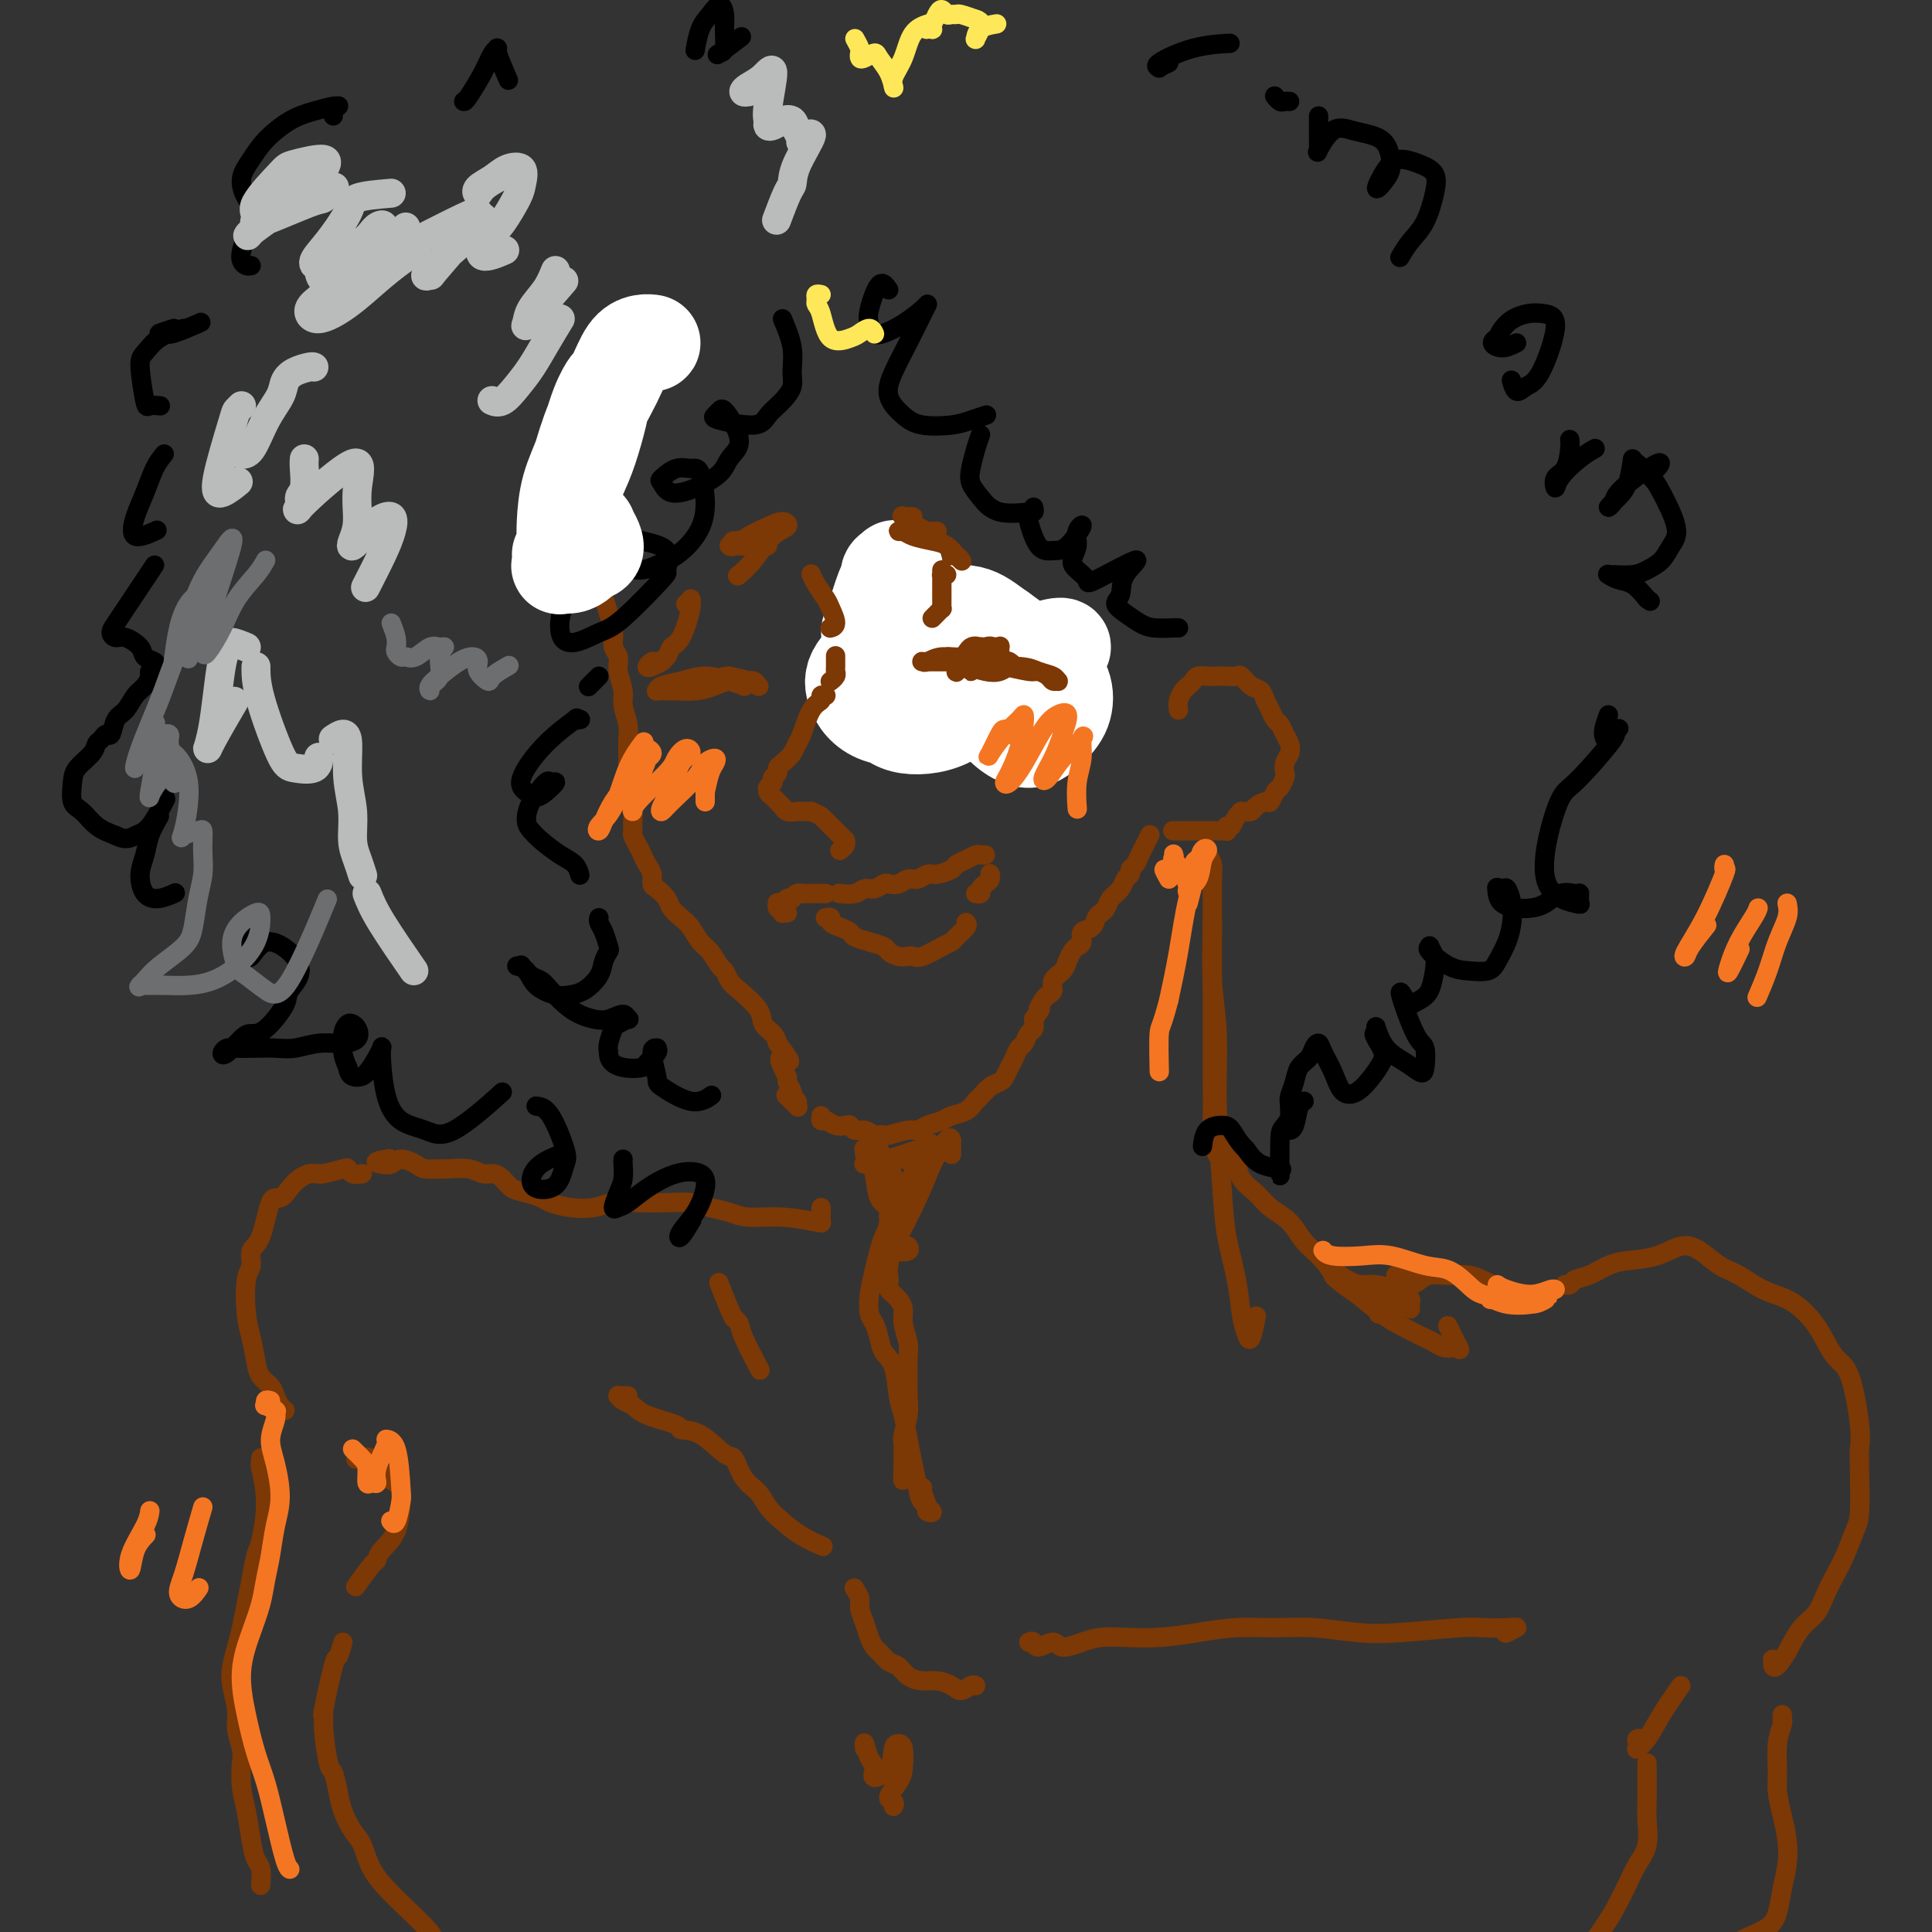 <svg viewBox='0 0 400 400' version='1.1' xmlns='http://www.w3.org/2000/svg' xmlns:xlink='http://www.w3.org/1999/xlink'><rect x="0" y="0" width="400" height="400" fill="#333333" stroke="none"/><g fill='none' stroke='rgb(124,56,5)' stroke-width='4' stroke-linecap='round' stroke-linejoin='round'><path d='M129,78c-0.001,-0.002 -0.002,-0.003 0,0c0.002,0.003 0.008,0.011 0,0c-0.008,-0.011 -0.029,-0.042 0,0c0.029,0.042 0.109,0.157 0,0c-0.109,-0.157 -0.407,-0.584 -1,0c-0.593,0.584 -1.482,2.180 -2,4c-0.518,1.820 -0.664,3.865 -1,5c-0.336,1.135 -0.861,1.360 -1,2c-0.139,0.640 0.107,1.693 0,3c-0.107,1.307 -0.566,2.867 -1,4c-0.434,1.133 -0.844,1.840 -1,3c-0.156,1.160 -0.057,2.774 0,4c0.057,1.226 0.072,2.064 0,3c-0.072,0.936 -0.230,1.970 0,3c0.230,1.030 0.849,2.057 1,3c0.151,0.943 -0.167,1.802 0,3c0.167,1.198 0.819,2.736 1,4c0.181,1.264 -0.110,2.254 0,3c0.110,0.746 0.622,1.249 1,2c0.378,0.751 0.622,1.750 1,3c0.378,1.250 0.890,2.750 1,4c0.110,1.250 -0.182,2.248 0,3c0.182,0.752 0.837,1.258 1,2c0.163,0.742 -0.167,1.722 0,3c0.167,1.278 0.829,2.855 1,4c0.171,1.145 -0.150,1.856 0,3c0.150,1.144 0.772,2.719 1,4c0.228,1.281 0.061,2.268 0,3c-0.061,0.732 -0.018,1.209 0,2c0.018,0.791 0.009,1.895 0,3'/><path d='M130,158c1.237,7.920 0.331,3.221 0,2c-0.331,-1.221 -0.085,1.038 0,2c0.085,0.962 0.009,0.628 0,1c-0.009,0.372 0.050,1.452 0,2c-0.050,0.548 -0.210,0.566 0,1c0.210,0.434 0.791,1.285 1,2c0.209,0.715 0.045,1.294 0,2c-0.045,0.706 0.029,1.540 0,2c-0.029,0.460 -0.162,0.546 0,1c0.162,0.454 0.617,1.277 1,2c0.383,0.723 0.693,1.345 1,2c0.307,0.655 0.611,1.344 1,2c0.389,0.656 0.863,1.278 1,2c0.137,0.722 -0.062,1.545 0,2c0.062,0.455 0.387,0.544 1,1c0.613,0.456 1.515,1.281 2,2c0.485,0.719 0.552,1.332 1,2c0.448,0.668 1.275,1.391 2,2c0.725,0.609 1.346,1.104 2,2c0.654,0.896 1.341,2.194 2,3c0.659,0.806 1.291,1.120 2,2c0.709,0.880 1.497,2.325 2,3c0.503,0.675 0.721,0.579 1,1c0.279,0.421 0.617,1.359 1,2c0.383,0.641 0.810,0.987 2,2c1.190,1.013 3.144,2.694 4,4c0.856,1.306 0.615,2.236 1,3c0.385,0.764 1.396,1.361 2,2c0.604,0.639 0.802,1.319 1,2'/><path d='M161,216c4.266,5.693 1.932,3.427 1,3c-0.932,-0.427 -0.461,0.985 0,2c0.461,1.015 0.912,1.634 1,2c0.088,0.366 -0.187,0.480 0,1c0.187,0.520 0.835,1.446 1,2c0.165,0.554 -0.152,0.736 0,1c0.152,0.264 0.775,0.609 1,1c0.225,0.391 0.053,0.830 0,1c-0.053,0.170 0.013,0.073 0,0c-0.013,-0.073 -0.107,-0.123 0,0c0.107,0.123 0.413,0.418 0,0c-0.413,-0.418 -1.547,-1.548 -2,-2c-0.453,-0.452 -0.227,-0.226 0,0'/><path d='M170,231c-0.067,0.452 -0.134,0.905 0,1c0.134,0.095 0.469,-0.167 1,0c0.531,0.167 1.258,0.762 2,1c0.742,0.238 1.498,0.120 2,0c0.502,-0.120 0.750,-0.242 1,0c0.250,0.242 0.501,0.849 1,1c0.499,0.151 1.244,-0.155 2,0c0.756,0.155 1.522,0.770 2,1c0.478,0.230 0.666,0.077 1,0c0.334,-0.077 0.812,-0.076 1,0c0.188,0.076 0.085,0.228 1,0c0.915,-0.228 2.849,-0.835 4,-1c1.151,-0.165 1.519,0.112 2,0c0.481,-0.112 1.074,-0.611 2,-1c0.926,-0.389 2.184,-0.666 3,-1c0.816,-0.334 1.191,-0.723 2,-1c0.809,-0.277 2.052,-0.442 3,-1c0.948,-0.558 1.602,-1.511 2,-2c0.398,-0.489 0.540,-0.515 1,-1c0.460,-0.485 1.236,-1.428 2,-2c0.764,-0.572 1.514,-0.773 2,-1c0.486,-0.227 0.708,-0.479 1,-1c0.292,-0.521 0.655,-1.309 1,-2c0.345,-0.691 0.670,-1.284 1,-2c0.330,-0.716 0.663,-1.557 1,-2c0.337,-0.443 0.678,-0.490 1,-1c0.322,-0.510 0.625,-1.483 1,-2c0.375,-0.517 0.821,-0.576 1,-1c0.179,-0.424 0.089,-1.212 0,-2'/><path d='M214,211c2.343,-3.285 1.200,-1.996 1,-2c-0.200,-0.004 0.542,-1.299 1,-2c0.458,-0.701 0.634,-0.806 1,-1c0.366,-0.194 0.924,-0.475 1,-1c0.076,-0.525 -0.331,-1.293 0,-2c0.331,-0.707 1.399,-1.354 2,-2c0.601,-0.646 0.734,-1.290 1,-2c0.266,-0.710 0.667,-1.484 1,-2c0.333,-0.516 0.600,-0.772 1,-1c0.400,-0.228 0.933,-0.428 1,-1c0.067,-0.572 -0.333,-1.514 0,-2c0.333,-0.486 1.398,-0.514 2,-1c0.602,-0.486 0.743,-1.428 1,-2c0.257,-0.572 0.632,-0.773 1,-1c0.368,-0.227 0.730,-0.480 1,-1c0.270,-0.520 0.450,-1.305 1,-2c0.550,-0.695 1.471,-1.299 2,-2c0.529,-0.701 0.667,-1.500 1,-2c0.333,-0.500 0.863,-0.700 1,-1c0.137,-0.300 -0.117,-0.701 0,-1c0.117,-0.299 0.606,-0.497 1,-1c0.394,-0.503 0.693,-1.310 1,-2c0.307,-0.690 0.621,-1.263 1,-2c0.379,-0.737 0.823,-1.639 1,-2c0.177,-0.361 0.089,-0.180 0,0'/><path d='M244,147c-0.090,-0.643 -0.180,-1.286 0,-2c0.180,-0.714 0.628,-1.498 1,-2c0.372,-0.502 0.666,-0.723 1,-1c0.334,-0.277 0.708,-0.610 1,-1c0.292,-0.390 0.502,-0.836 1,-1c0.498,-0.164 1.284,-0.046 2,0c0.716,0.046 1.360,0.019 2,0c0.640,-0.019 1.274,-0.031 2,0c0.726,0.031 1.542,0.105 2,0c0.458,-0.105 0.556,-0.390 1,0c0.444,0.390 1.232,1.456 2,2c0.768,0.544 1.515,0.565 2,1c0.485,0.435 0.707,1.285 1,2c0.293,0.715 0.656,1.294 1,2c0.344,0.706 0.667,1.540 1,2c0.333,0.460 0.674,0.546 1,1c0.326,0.454 0.637,1.278 1,2c0.363,0.722 0.778,1.344 1,2c0.222,0.656 0.253,1.346 0,2c-0.253,0.654 -0.789,1.273 -1,2c-0.211,0.727 -0.098,1.561 0,2c0.098,0.439 0.182,0.481 0,1c-0.182,0.519 -0.630,1.515 -1,2c-0.370,0.485 -0.662,0.459 -1,1c-0.338,0.541 -0.723,1.648 -1,2c-0.277,0.352 -0.445,-0.050 -1,0c-0.555,0.050 -1.495,0.552 -2,1c-0.505,0.448 -0.573,0.842 -1,1c-0.427,0.158 -1.214,0.079 -2,0'/><path d='M257,168c-1.321,1.005 -1.622,2.518 -2,3c-0.378,0.482 -0.833,-0.067 -1,0c-0.167,0.067 -0.046,0.750 0,1c0.046,0.250 0.018,0.067 0,0c-0.018,-0.067 -0.026,-0.018 0,0c0.026,0.018 0.084,0.005 0,0c-0.084,-0.005 -0.312,-0.001 -1,0c-0.688,0.001 -1.838,0.000 -3,0c-1.162,-0.000 -2.336,-0.000 -3,0c-0.664,0.000 -0.817,0.000 -1,0c-0.183,-0.000 -0.395,-0.000 -1,0c-0.605,0.000 -1.601,0.000 -2,0c-0.399,-0.000 -0.199,-0.000 0,0'/><path d='M184,139c-0.000,0.310 -0.001,0.620 0,1c0.001,0.380 0.003,0.831 0,1c-0.003,0.169 -0.012,0.057 0,0c0.012,-0.057 0.045,-0.057 0,0c-0.045,0.057 -0.167,0.173 0,0c0.167,-0.173 0.622,-0.635 1,-1c0.378,-0.365 0.680,-0.634 1,-1c0.320,-0.366 0.659,-0.829 1,-1c0.341,-0.171 0.683,-0.050 1,0c0.317,0.050 0.610,0.027 1,0c0.390,-0.027 0.878,-0.060 1,0c0.122,0.060 -0.122,0.212 0,0c0.122,-0.212 0.611,-0.789 1,-1c0.389,-0.211 0.677,-0.057 1,0c0.323,0.057 0.681,0.016 1,0c0.319,-0.016 0.597,-0.008 1,0c0.403,0.008 0.929,0.015 1,0c0.071,-0.015 -0.314,-0.053 0,0c0.314,0.053 1.328,0.196 2,0c0.672,-0.196 1.001,-0.732 1,-1c-0.001,-0.268 -0.333,-0.269 0,0c0.333,0.269 1.332,0.808 2,1c0.668,0.192 1.005,0.038 1,0c-0.005,-0.038 -0.352,0.039 0,0c0.352,-0.039 1.404,-0.196 2,0c0.596,0.196 0.737,0.745 1,1c0.263,0.255 0.646,0.216 1,0c0.354,-0.216 0.677,-0.608 1,-1'/><path d='M206,137c3.743,-0.314 2.102,-0.098 2,0c-0.102,0.098 1.335,0.079 2,0c0.665,-0.079 0.560,-0.217 1,0c0.440,0.217 1.427,0.790 2,1c0.573,0.210 0.732,0.056 1,0c0.268,-0.056 0.645,-0.015 1,0c0.355,0.015 0.687,0.004 1,0c0.313,-0.004 0.606,-0.001 1,0c0.394,0.001 0.890,0.000 1,0c0.110,-0.000 -0.167,-0.000 0,0c0.167,0.000 0.779,0.000 1,0c0.221,-0.000 0.052,-0.000 0,0c-0.052,0.000 0.014,0.000 0,0c-0.014,-0.000 -0.107,-0.000 0,0c0.107,0.000 0.413,0.000 0,0c-0.413,-0.000 -1.547,-0.000 -2,0c-0.453,0.000 -0.227,0.000 0,0'/><path d='M196,146c-0.548,-0.550 -1.096,-1.100 -1,-1c0.096,0.100 0.838,0.850 1,1c0.162,0.150 -0.254,-0.301 0,0c0.254,0.301 1.178,1.352 2,2c0.822,0.648 1.542,0.892 2,1c0.458,0.108 0.652,0.082 1,0c0.348,-0.082 0.849,-0.218 1,0c0.151,0.218 -0.048,0.790 0,1c0.048,0.210 0.341,0.056 1,0c0.659,-0.056 1.682,-0.015 2,0c0.318,0.015 -0.069,0.005 0,0c0.069,-0.005 0.596,-0.005 1,0c0.404,0.005 0.687,0.015 1,0c0.313,-0.015 0.658,-0.057 1,0c0.342,0.057 0.683,0.211 1,0c0.317,-0.211 0.611,-0.788 1,-1c0.389,-0.212 0.874,-0.061 1,0c0.126,0.061 -0.106,0.030 0,0c0.106,-0.030 0.549,-0.060 1,0c0.451,0.060 0.909,0.209 1,0c0.091,-0.209 -0.187,-0.778 0,-1c0.187,-0.222 0.839,-0.098 1,0c0.161,0.098 -0.167,0.170 0,0c0.167,-0.170 0.830,-0.581 1,-1c0.170,-0.419 -0.153,-0.844 0,-1c0.153,-0.156 0.783,-0.042 1,0c0.217,0.042 0.020,0.011 0,0c-0.020,-0.011 0.137,-0.003 0,0c-0.137,0.003 -0.569,0.002 -1,0'/><path d='M215,146c1.607,-0.619 0.625,-0.167 0,0c-0.625,0.167 -0.893,0.048 -1,0c-0.107,-0.048 -0.054,-0.024 0,0'/><path d='M197,142c0.037,0.027 0.074,0.053 0,0c-0.074,-0.053 -0.259,-0.186 0,0c0.259,0.186 0.963,0.691 1,1c0.037,0.309 -0.592,0.422 0,1c0.592,0.578 2.407,1.620 3,2c0.593,0.380 -0.034,0.098 0,0c0.034,-0.098 0.731,-0.012 1,0c0.269,0.012 0.110,-0.051 0,0c-0.110,0.051 -0.170,0.216 0,0c0.170,-0.216 0.571,-0.815 1,-1c0.429,-0.185 0.886,0.042 1,0c0.114,-0.042 -0.114,-0.355 0,-1c0.114,-0.645 0.570,-1.623 1,-2c0.430,-0.377 0.834,-0.155 1,0c0.166,0.155 0.093,0.241 0,0c-0.093,-0.241 -0.205,-0.811 0,-1c0.205,-0.189 0.726,0.002 1,0c0.274,-0.002 0.300,-0.196 0,0c-0.300,0.196 -0.927,0.781 -1,1c-0.073,0.219 0.407,0.073 0,0c-0.407,-0.073 -1.703,-0.072 -3,0c-1.297,0.072 -2.596,0.215 -3,0c-0.404,-0.215 0.088,-0.790 0,-1c-0.088,-0.210 -0.754,-0.057 -1,0c-0.246,0.057 -0.070,0.016 0,0c0.070,-0.016 0.035,-0.008 0,0'/><path d='M199,141c-1.038,-0.155 -0.635,-0.041 0,0c0.635,0.041 1.500,0.011 2,0c0.500,-0.011 0.634,-0.002 1,0c0.366,0.002 0.963,-0.003 1,0c0.037,0.003 -0.488,0.015 -1,0c-0.512,-0.015 -1.013,-0.057 -2,0c-0.987,0.057 -2.461,0.212 -3,0c-0.539,-0.212 -0.145,-0.792 0,-1c0.145,-0.208 0.039,-0.045 0,0c-0.039,0.045 -0.010,-0.026 0,0c0.010,0.026 0.003,0.151 0,0c-0.003,-0.151 -0.001,-0.579 0,-1c0.001,-0.421 0.000,-0.835 0,-1c-0.000,-0.165 -0.000,-0.083 0,0'/><path d='M185,124c-0.416,-0.415 -0.833,-0.829 -1,-1c-0.167,-0.171 -0.085,-0.098 0,0c0.085,0.098 0.173,0.221 0,0c-0.173,-0.221 -0.608,-0.787 0,0c0.608,0.787 2.260,2.928 3,4c0.740,1.072 0.568,1.076 1,1c0.432,-0.076 1.469,-0.230 2,0c0.531,0.230 0.557,0.845 1,1c0.443,0.155 1.302,-0.151 2,0c0.698,0.151 1.233,0.758 2,1c0.767,0.242 1.764,0.117 2,0c0.236,-0.117 -0.291,-0.227 0,0c0.291,0.227 1.398,0.792 2,1c0.602,0.208 0.698,0.060 1,0c0.302,-0.060 0.810,-0.031 1,0c0.190,0.031 0.061,0.065 0,0c-0.061,-0.065 -0.055,-0.228 0,0c0.055,0.228 0.158,0.846 0,1c-0.158,0.154 -0.579,-0.154 -1,0c-0.421,0.154 -0.844,0.772 -1,1c-0.156,0.228 -0.045,0.065 0,0c0.045,-0.065 0.022,-0.033 0,0'/><path d='M163,189c-0.422,0.008 -0.844,0.016 -1,0c-0.156,-0.016 -0.046,-0.056 0,0c0.046,0.056 0.027,0.207 0,0c-0.027,-0.207 -0.060,-0.774 0,-1c0.060,-0.226 0.215,-0.112 0,0c-0.215,0.112 -0.801,0.223 -1,0c-0.199,-0.223 -0.011,-0.778 0,-1c0.011,-0.222 -0.155,-0.111 0,0c0.155,0.111 0.633,0.222 1,0c0.367,-0.222 0.624,-0.777 1,-1c0.376,-0.223 0.870,-0.112 1,0c0.130,0.112 -0.106,0.226 0,0c0.106,-0.226 0.553,-0.793 1,-1c0.447,-0.207 0.893,-0.056 1,0c0.107,0.056 -0.126,0.015 0,0c0.126,-0.015 0.612,-0.004 1,0c0.388,0.004 0.679,0.001 1,0c0.321,-0.001 0.674,-0.000 1,0c0.326,0.000 0.626,0.000 1,0c0.374,-0.000 0.821,-0.000 1,0c0.179,0.000 0.089,0.000 0,0'/><path d='M174,185c-0.291,-0.032 -0.583,-0.065 0,0c0.583,0.065 2.039,0.227 3,0c0.961,-0.227 1.426,-0.844 2,-1c0.574,-0.156 1.256,0.150 2,0c0.744,-0.150 1.550,-0.757 2,-1c0.450,-0.243 0.544,-0.122 1,0c0.456,0.122 1.276,0.244 2,0c0.724,-0.244 1.354,-0.853 2,-1c0.646,-0.147 1.310,0.168 2,0c0.690,-0.168 1.406,-0.818 2,-1c0.594,-0.182 1.066,0.105 2,0c0.934,-0.105 2.330,-0.603 3,-1c0.670,-0.397 0.614,-0.695 1,-1c0.386,-0.305 1.214,-0.618 2,-1c0.786,-0.382 1.530,-0.834 2,-1c0.470,-0.166 0.665,-0.045 1,0c0.335,0.045 0.810,0.013 1,0c0.190,-0.013 0.095,-0.006 0,0'/><path d='M205,181c-0.022,-0.089 -0.043,-0.178 0,0c0.043,0.178 0.151,0.622 0,1c-0.151,0.378 -0.563,0.690 -1,1c-0.437,0.310 -0.901,0.619 -1,1c-0.099,0.381 0.166,0.833 0,1c-0.166,0.167 -0.762,0.048 -1,0c-0.238,-0.048 -0.119,-0.024 0,0'/><path d='M200,191c0.205,0.223 0.410,0.445 0,1c-0.410,0.555 -1.433,1.441 -2,2c-0.567,0.559 -0.676,0.791 -1,1c-0.324,0.209 -0.863,0.397 -2,1c-1.137,0.603 -2.872,1.623 -4,2c-1.128,0.377 -1.649,0.112 -2,0c-0.351,-0.112 -0.533,-0.072 -1,0c-0.467,0.072 -1.218,0.174 -2,0c-0.782,-0.174 -1.595,-0.624 -2,-1c-0.405,-0.376 -0.401,-0.678 -1,-1c-0.599,-0.322 -1.800,-0.663 -3,-1c-1.200,-0.337 -2.397,-0.668 -3,-1c-0.603,-0.332 -0.610,-0.663 -1,-1c-0.390,-0.337 -1.162,-0.679 -2,-1c-0.838,-0.321 -1.741,-0.622 -2,-1c-0.259,-0.378 0.126,-0.833 0,-1c-0.126,-0.167 -0.765,-0.045 -1,0c-0.235,0.045 -0.067,0.013 0,0c0.067,-0.013 0.034,-0.006 0,0'/><path d='M191,145c-1.292,0.732 -2.585,1.464 -4,2c-1.415,0.536 -2.954,0.876 -4,1c-1.046,0.124 -1.600,0.033 -2,0c-0.400,-0.033 -0.644,-0.007 -1,0c-0.356,0.007 -0.822,-0.006 -1,0c-0.178,0.006 -0.069,0.031 0,0c0.069,-0.031 0.098,-0.118 0,0c-0.098,0.118 -0.324,0.440 0,0c0.324,-0.440 1.199,-1.641 2,-2c0.801,-0.359 1.528,0.125 2,0c0.472,-0.125 0.688,-0.859 1,-1c0.312,-0.141 0.718,0.312 2,0c1.282,-0.312 3.440,-1.391 5,-2c1.560,-0.609 2.523,-0.750 3,-1c0.477,-0.250 0.468,-0.608 1,-1c0.532,-0.392 1.605,-0.818 2,-1c0.395,-0.182 0.113,-0.119 0,0c-0.113,0.119 -0.055,0.295 0,0c0.055,-0.295 0.109,-1.060 0,-1c-0.109,0.060 -0.380,0.944 0,1c0.380,0.056 1.411,-0.717 2,-1c0.589,-0.283 0.735,-0.076 1,0c0.265,0.076 0.648,0.020 1,0c0.352,-0.020 0.672,-0.006 1,0c0.328,0.006 0.664,0.003 1,0'/><path d='M203,139c3.494,-1.680 0.729,-1.378 0,-1c-0.729,0.378 0.577,0.834 1,1c0.423,0.166 -0.037,0.044 0,0c0.037,-0.044 0.572,-0.008 1,0c0.428,0.008 0.748,-0.011 1,0c0.252,0.011 0.438,0.052 1,0c0.562,-0.052 1.502,-0.196 2,0c0.498,0.196 0.553,0.732 1,1c0.447,0.268 1.286,0.268 2,0c0.714,-0.268 1.301,-0.805 2,-1c0.699,-0.195 1.508,-0.048 2,0c0.492,0.048 0.666,-0.001 1,0c0.334,0.001 0.826,0.053 1,0c0.174,-0.053 0.029,-0.210 0,0c-0.029,0.210 0.059,0.788 0,1c-0.059,0.212 -0.264,0.057 0,0c0.264,-0.057 0.999,-0.015 1,0c0.001,0.015 -0.732,0.004 -1,0c-0.268,-0.004 -0.072,-0.001 0,0c0.072,0.001 0.021,0.000 0,0c-0.021,-0.000 -0.010,-0.000 0,0'/></g>
<g fill='none' stroke='rgb(255,255,255)' stroke-width='20' stroke-linecap='round' stroke-linejoin='round'><path d='M205,137c-0.234,0.115 -0.468,0.230 -1,0c-0.532,-0.230 -1.362,-0.805 -2,-1c-0.638,-0.195 -1.084,-0.011 -2,0c-0.916,0.011 -2.303,-0.150 -3,0c-0.697,0.150 -0.704,0.613 -1,1c-0.296,0.387 -0.882,0.698 -1,1c-0.118,0.302 0.233,0.593 1,1c0.767,0.407 1.952,0.929 3,1c1.048,0.071 1.960,-0.308 3,-1c1.040,-0.692 2.209,-1.697 3,-3c0.791,-1.303 1.205,-2.906 1,-4c-0.205,-1.094 -1.028,-1.681 -2,-2c-0.972,-0.319 -2.095,-0.372 -4,0c-1.905,0.372 -4.594,1.168 -7,2c-2.406,0.832 -4.530,1.698 -6,3c-1.470,1.302 -2.288,3.039 -3,5c-0.712,1.961 -1.320,4.147 -1,6c0.320,1.853 1.566,3.373 4,4c2.434,0.627 6.055,0.360 9,-1c2.945,-1.360 5.212,-3.811 7,-6c1.788,-2.189 3.097,-4.114 4,-6c0.903,-1.886 1.402,-3.734 1,-5c-0.402,-1.266 -1.704,-1.951 -4,-2c-2.296,-0.049 -5.586,0.537 -9,1c-3.414,0.463 -6.953,0.803 -10,2c-3.047,1.197 -5.603,3.252 -7,5c-1.397,1.748 -1.634,3.189 -1,5c0.634,1.811 2.139,3.990 5,5c2.861,1.010 7.078,0.849 11,0c3.922,-0.849 7.549,-2.385 11,-4c3.451,-1.615 6.725,-3.307 10,-5'/><path d='M214,139c4.315,-2.246 4.601,-3.362 5,-4c0.399,-0.638 0.911,-0.799 1,-1c0.089,-0.201 -0.245,-0.444 -2,0c-1.755,0.444 -4.931,1.575 -7,3c-2.069,1.425 -3.031,3.145 -4,5c-0.969,1.855 -1.946,3.844 -1,6c0.946,2.156 3.814,4.477 6,5c2.186,0.523 3.691,-0.753 5,-2c1.309,-1.247 2.423,-2.465 3,-4c0.577,-1.535 0.615,-3.386 0,-5c-0.615,-1.614 -1.885,-2.991 -3,-4c-1.115,-1.009 -2.076,-1.651 -4,-3c-1.924,-1.349 -4.812,-3.406 -7,-5c-2.188,-1.594 -3.677,-2.727 -6,-3c-2.323,-0.273 -5.482,0.313 -8,1c-2.518,0.687 -4.396,1.476 -6,2c-1.604,0.524 -2.934,0.784 -4,1c-1.066,0.216 -1.868,0.387 -2,0c-0.132,-0.387 0.405,-1.331 1,-3c0.595,-1.669 1.247,-4.062 2,-6c0.753,-1.938 1.608,-3.422 2,-4c0.392,-0.578 0.320,-0.249 0,0c-0.320,0.249 -0.887,0.417 -1,1c-0.113,0.583 0.227,1.579 0,2c-0.227,0.421 -1.023,0.267 0,1c1.023,0.733 3.864,2.352 5,3c1.136,0.648 0.568,0.324 0,0'/></g>
<g fill='none' stroke='rgb(124,56,5)' stroke-width='4' stroke-linecap='round' stroke-linejoin='round'><path d='M199,138c-0.437,0.392 -0.874,0.783 -1,1c-0.126,0.217 0.061,0.258 0,0c-0.061,-0.258 -0.368,-0.816 1,-1c1.368,-0.184 4.412,0.006 6,0c1.588,-0.006 1.721,-0.208 3,0c1.279,0.208 3.705,0.826 5,1c1.295,0.174 1.457,-0.096 2,0c0.543,0.096 1.465,0.559 2,1c0.535,0.441 0.684,0.862 1,1c0.316,0.138 0.799,-0.005 1,0c0.201,0.005 0.121,0.159 0,0c-0.121,-0.159 -0.281,-0.632 -1,-1c-0.719,-0.368 -1.997,-0.630 -3,-1c-1.003,-0.370 -1.732,-0.849 -4,-1c-2.268,-0.151 -6.074,0.025 -8,0c-1.926,-0.025 -1.971,-0.252 -2,0c-0.029,0.252 -0.040,0.983 0,1c0.040,0.017 0.133,-0.679 0,-1c-0.133,-0.321 -0.490,-0.267 0,0c0.490,0.267 1.827,0.747 3,1c1.173,0.253 2.182,0.278 3,0c0.818,-0.278 1.446,-0.858 2,-1c0.554,-0.142 1.034,0.154 1,0c-0.034,-0.154 -0.581,-0.758 -1,-1c-0.419,-0.242 -0.709,-0.121 -1,0'/><path d='M208,137c0.287,-0.155 -1.496,-0.041 -3,0c-1.504,0.041 -2.729,0.011 -4,0c-1.271,-0.011 -2.588,-0.002 -4,0c-1.412,0.002 -2.921,-0.004 -4,0c-1.079,0.004 -1.729,0.017 -2,0c-0.271,-0.017 -0.162,-0.065 0,0c0.162,0.065 0.377,0.242 1,0c0.623,-0.242 1.655,-0.902 3,-1c1.345,-0.098 3.003,0.365 4,0c0.997,-0.365 1.332,-1.559 2,-2c0.668,-0.441 1.670,-0.128 2,0c0.330,0.128 -0.013,0.073 0,0c0.013,-0.073 0.382,-0.163 0,0c-0.382,0.163 -1.513,0.579 -2,1c-0.487,0.421 -0.328,0.847 -1,1c-0.672,0.153 -2.174,0.034 -3,0c-0.826,-0.034 -0.975,0.019 -1,0c-0.025,-0.019 0.074,-0.110 1,0c0.926,0.110 2.679,0.420 4,0c1.321,-0.420 2.210,-1.569 3,-2c0.790,-0.431 1.480,-0.143 2,0c0.520,0.143 0.871,0.141 1,0c0.129,-0.141 0.035,-0.423 0,0c-0.035,0.423 -0.010,1.549 0,2c0.010,0.451 0.005,0.225 0,0'/><path d='M196,119c-0.423,-0.037 -0.845,-0.074 -1,0c-0.155,0.074 -0.041,0.260 0,0c0.041,-0.260 0.011,-0.967 0,-1c-0.011,-0.033 -0.003,0.607 0,1c0.003,0.393 0.001,0.540 0,1c-0.001,0.460 0.001,1.233 0,2c-0.001,0.767 -0.003,1.529 0,2c0.003,0.471 0.011,0.652 0,1c-0.011,0.348 -0.042,0.864 0,1c0.042,0.136 0.155,-0.108 0,0c-0.155,0.108 -0.580,0.568 -1,1c-0.420,0.432 -0.834,0.838 -1,1c-0.166,0.162 -0.083,0.081 0,0'/><path d='M189,107c-0.454,-0.001 -0.909,-0.002 -1,0c-0.091,0.002 0.181,0.007 0,0c-0.181,-0.007 -0.816,-0.026 -1,0c-0.184,0.026 0.083,0.098 0,0c-0.083,-0.098 -0.516,-0.366 0,0c0.516,0.366 1.980,1.366 3,2c1.020,0.634 1.594,0.902 2,1c0.406,0.098 0.642,0.026 1,0c0.358,-0.026 0.838,-0.007 1,0c0.162,0.007 0.008,0.001 -1,0c-1.008,-0.001 -2.868,0.003 -4,0c-1.132,-0.003 -1.534,-0.012 -2,0c-0.466,0.012 -0.995,0.044 -1,0c-0.005,-0.044 0.513,-0.163 1,0c0.487,0.163 0.943,0.607 2,1c1.057,0.393 2.715,0.733 4,1c1.285,0.267 2.198,0.460 3,1c0.802,0.540 1.493,1.427 2,2c0.507,0.573 0.829,0.833 1,1c0.171,0.167 0.190,0.241 0,0c-0.190,-0.241 -0.590,-0.796 -1,-1c-0.410,-0.204 -0.832,-0.058 -1,0c-0.168,0.058 -0.084,0.029 0,0'/><path d='M154,141c-0.308,-0.001 -0.616,-0.001 -1,0c-0.384,0.001 -0.845,0.004 -1,0c-0.155,-0.004 -0.003,-0.015 0,0c0.003,0.015 -0.143,0.056 0,0c0.143,-0.056 0.576,-0.211 1,0c0.424,0.211 0.838,0.786 1,1c0.162,0.214 0.071,0.067 0,0c-0.071,-0.067 -0.121,-0.053 0,0c0.121,0.053 0.414,0.147 0,0c-0.414,-0.147 -1.536,-0.533 -3,-1c-1.464,-0.467 -3.269,-1.015 -5,-1c-1.731,0.015 -3.389,0.593 -5,1c-1.611,0.407 -3.174,0.645 -4,1c-0.826,0.355 -0.913,0.828 -1,1c-0.087,0.172 -0.172,0.043 0,0c0.172,-0.043 0.601,-0.001 1,0c0.399,0.001 0.768,-0.038 2,0c1.232,0.038 3.328,0.153 5,0c1.672,-0.153 2.921,-0.573 4,-1c1.079,-0.427 1.988,-0.860 3,-1c1.012,-0.140 2.127,0.015 3,0c0.873,-0.015 1.503,-0.199 2,0c0.497,0.199 0.861,0.783 1,1c0.139,0.217 0.054,0.069 0,0c-0.054,-0.069 -0.076,-0.060 0,0c0.076,0.060 0.251,0.170 0,0c-0.251,-0.170 -0.929,-0.620 -2,-1c-1.071,-0.380 -2.536,-0.690 -4,-1'/><path d='M151,140c-1.567,-0.066 -2.486,0.768 -4,1c-1.514,0.232 -3.623,-0.138 -5,0c-1.377,0.138 -2.022,0.783 -2,1c0.022,0.217 0.712,0.006 1,0c0.288,-0.006 0.173,0.195 1,0c0.827,-0.195 2.596,-0.784 4,-1c1.404,-0.216 2.442,-0.058 3,0c0.558,0.058 0.634,0.015 1,0c0.366,-0.015 1.022,-0.004 1,0c-0.022,0.004 -0.720,0.001 -1,0c-0.280,-0.001 -0.140,-0.001 0,0'/><path d='M143,126c-0.539,-0.457 -1.078,-0.914 -1,-1c0.078,-0.086 0.774,0.200 1,0c0.226,-0.200 -0.018,-0.884 0,-1c0.018,-0.116 0.299,0.337 0,2c-0.299,1.663 -1.179,4.536 -2,6c-0.821,1.464 -1.583,1.520 -2,2c-0.417,0.480 -0.488,1.383 -1,2c-0.512,0.617 -1.464,0.946 -2,1c-0.536,0.054 -0.655,-0.168 -1,0c-0.345,0.168 -0.917,0.725 -1,1c-0.083,0.275 0.324,0.266 1,0c0.676,-0.266 1.622,-0.790 2,-1c0.378,-0.210 0.189,-0.105 0,0'/><path d='M152,112c0.005,-0.001 0.011,-0.001 0,0c-0.011,0.001 -0.038,0.004 0,0c0.038,-0.004 0.142,-0.015 0,0c-0.142,0.015 -0.531,0.057 0,0c0.531,-0.057 1.980,-0.211 3,0c1.020,0.211 1.609,0.789 2,1c0.391,0.211 0.585,0.057 1,0c0.415,-0.057 1.053,-0.016 1,0c-0.053,0.016 -0.797,0.006 -1,0c-0.203,-0.006 0.136,-0.007 -1,0c-1.136,0.007 -3.746,0.024 -5,0c-1.254,-0.024 -1.153,-0.088 -1,0c0.153,0.088 0.359,0.328 1,0c0.641,-0.328 1.719,-1.223 3,-2c1.281,-0.777 2.766,-1.436 4,-2c1.234,-0.564 2.218,-1.033 3,-1c0.782,0.033 1.361,0.570 1,1c-0.361,0.430 -1.664,0.755 -3,2c-1.336,1.245 -2.706,3.412 -4,5c-1.294,1.588 -2.513,2.597 -3,3c-0.487,0.403 -0.244,0.202 0,0'/><path d='M168,119c-0.058,-0.146 -0.116,-0.292 0,0c0.116,0.292 0.406,1.020 1,2c0.594,0.980 1.494,2.210 2,3c0.506,0.790 0.620,1.140 1,2c0.380,0.860 1.025,2.232 1,3c-0.025,0.768 -0.722,0.934 -1,1c-0.278,0.066 -0.139,0.033 0,0'/><path d='M173,136c-0.002,-0.202 -0.004,-0.404 0,0c0.004,0.404 0.015,1.415 0,2c-0.015,0.585 -0.056,0.744 0,1c0.056,0.256 0.207,0.607 0,1c-0.207,0.393 -0.774,0.826 -1,1c-0.226,0.174 -0.113,0.087 0,0'/><path d='M171,144c-0.469,-0.090 -0.938,-0.179 -1,0c-0.062,0.179 0.283,0.628 0,1c-0.283,0.372 -1.192,0.667 -2,2c-0.808,1.333 -1.513,3.705 -2,5c-0.487,1.295 -0.756,1.513 -1,2c-0.244,0.487 -0.461,1.245 -1,2c-0.539,0.755 -1.398,1.509 -2,2c-0.602,0.491 -0.946,0.719 -1,1c-0.054,0.281 0.182,0.615 0,1c-0.182,0.385 -0.781,0.821 -1,1c-0.219,0.179 -0.058,0.099 0,0c0.058,-0.099 0.012,-0.219 0,0c-0.012,0.219 0.011,0.777 0,1c-0.011,0.223 -0.055,0.112 0,0c0.055,-0.112 0.210,-0.223 0,0c-0.210,0.223 -0.786,0.780 -1,1c-0.214,0.220 -0.067,0.101 0,0c0.067,-0.101 0.056,-0.186 0,0c-0.056,0.186 -0.155,0.642 0,1c0.155,0.358 0.563,0.617 1,1c0.437,0.383 0.904,0.891 1,1c0.096,0.109 -0.178,-0.181 0,0c0.178,0.181 0.807,0.833 1,1c0.193,0.167 -0.050,-0.151 0,0c0.050,0.151 0.395,0.773 1,1c0.605,0.227 1.472,0.061 2,0c0.528,-0.061 0.719,-0.016 1,0c0.281,0.016 0.652,0.005 1,0c0.348,-0.005 0.674,-0.002 1,0'/><path d='M168,168c1.814,0.814 1.849,0.849 2,1c0.151,0.151 0.419,0.419 1,1c0.581,0.581 1.476,1.476 2,2c0.524,0.524 0.676,0.676 1,1c0.324,0.324 0.819,0.818 1,1c0.181,0.182 0.050,0.052 0,0c-0.050,-0.052 -0.017,-0.024 0,0c0.017,0.024 0.018,0.045 0,0c-0.018,-0.045 -0.056,-0.156 0,0c0.056,0.156 0.208,0.581 0,1c-0.208,0.419 -0.774,0.834 -1,1c-0.226,0.166 -0.113,0.083 0,0'/><path d='M179,241c-0.120,-0.006 -0.241,-0.013 0,0c0.241,0.013 0.843,0.044 1,0c0.157,-0.044 -0.130,-0.165 0,0c0.130,0.165 0.679,0.614 1,2c0.321,1.386 0.414,3.709 1,5c0.586,1.291 1.665,1.550 2,2c0.335,0.450 -0.074,1.091 0,2c0.074,0.909 0.630,2.087 1,3c0.370,0.913 0.554,1.561 1,2c0.446,0.439 1.153,0.667 1,1c-0.153,0.333 -1.165,0.770 -1,1c0.165,0.230 1.506,0.254 2,0c0.494,-0.254 0.141,-0.787 0,-1c-0.141,-0.213 -0.071,-0.107 0,0'/><path d='M182,243c-0.007,-0.001 -0.013,-0.001 0,0c0.013,0.001 0.046,0.005 0,0c-0.046,-0.005 -0.170,-0.019 0,0c0.170,0.019 0.635,0.070 1,1c0.365,0.930 0.630,2.740 1,4c0.370,1.260 0.845,1.972 1,3c0.155,1.028 -0.011,2.373 0,3c0.011,0.627 0.198,0.535 0,2c-0.198,1.465 -0.782,4.487 -1,6c-0.218,1.513 -0.070,1.518 0,2c0.070,0.482 0.061,1.441 0,2c-0.061,0.559 -0.175,0.718 0,1c0.175,0.282 0.639,0.687 1,1c0.361,0.313 0.618,0.533 1,1c0.382,0.467 0.887,1.181 1,2c0.113,0.819 -0.166,1.744 0,3c0.166,1.256 0.778,2.842 1,4c0.222,1.158 0.056,1.889 0,3c-0.056,1.111 -0.001,2.601 0,4c0.001,1.399 -0.052,2.708 0,4c0.052,1.292 0.210,2.569 0,4c-0.210,1.431 -0.788,3.016 -1,4c-0.212,0.984 -0.057,1.367 0,2c0.057,0.633 0.015,1.517 0,2c-0.015,0.483 -0.004,0.567 0,1c0.004,0.433 0.002,1.217 0,2'/><path d='M187,304c-0.156,4.267 -0.044,1.933 0,1c0.044,-0.933 0.022,-0.467 0,0'/><path d='M179,239c-0.010,-0.437 -0.019,-0.875 0,-1c0.019,-0.125 0.068,0.062 0,0c-0.068,-0.062 -0.252,-0.372 0,0c0.252,0.372 0.940,1.425 2,3c1.060,1.575 2.491,3.670 3,5c0.509,1.330 0.095,1.894 0,3c-0.095,1.106 0.129,2.753 0,4c-0.129,1.247 -0.610,2.095 -1,3c-0.390,0.905 -0.690,1.866 -1,3c-0.310,1.134 -0.630,2.442 -1,4c-0.370,1.558 -0.791,3.366 -1,5c-0.209,1.634 -0.207,3.095 0,4c0.207,0.905 0.619,1.253 1,2c0.381,0.747 0.732,1.892 1,3c0.268,1.108 0.453,2.179 1,3c0.547,0.821 1.456,1.394 2,3c0.544,1.606 0.724,4.247 1,6c0.276,1.753 0.650,2.619 1,4c0.350,1.381 0.677,3.278 1,5c0.323,1.722 0.643,3.271 1,5c0.357,1.729 0.752,3.639 1,5c0.248,1.361 0.350,2.172 1,3c0.650,0.828 1.849,1.672 2,2c0.151,0.328 -0.744,0.140 -1,0c-0.256,-0.140 0.127,-0.234 0,-1c-0.127,-0.766 -0.765,-2.206 -1,-3c-0.235,-0.794 -0.067,-0.941 0,-1c0.067,-0.059 0.034,-0.029 0,0'/><path d='M197,239c0.000,-0.731 0.000,-1.463 0,-2c-0.000,-0.537 -0.001,-0.880 0,-1c0.001,-0.120 0.005,-0.018 0,0c-0.005,0.018 -0.018,-0.049 0,0c0.018,0.049 0.067,0.214 0,0c-0.067,-0.214 -0.251,-0.808 -1,0c-0.749,0.808 -2.065,3.017 -3,5c-0.935,1.983 -1.491,3.739 -3,7c-1.509,3.261 -3.973,8.025 -5,10c-1.027,1.975 -0.619,1.161 0,0c0.619,-1.161 1.448,-2.668 2,-5c0.552,-2.332 0.826,-5.489 1,-7c0.174,-1.511 0.247,-1.377 1,-3c0.753,-1.623 2.186,-5.003 3,-6c0.814,-0.997 1.011,0.389 1,1c-0.011,0.611 -0.228,0.446 -1,2c-0.772,1.554 -2.098,4.827 -3,7c-0.902,2.173 -1.381,3.245 -2,4c-0.619,0.755 -1.380,1.192 -2,2c-0.620,0.808 -1.101,1.986 -1,2c0.101,0.014 0.784,-1.137 1,-2c0.216,-0.863 -0.036,-1.437 0,-3c0.036,-1.563 0.359,-4.114 0,-6c-0.359,-1.886 -1.400,-3.108 -2,-4c-0.600,-0.892 -0.759,-1.456 -1,-2c-0.241,-0.544 -0.565,-1.070 -1,-1c-0.435,0.070 -0.981,0.734 -1,1c-0.019,0.266 0.491,0.133 1,0'/><path d='M181,238c-0.673,-2.150 -0.356,-0.026 1,1c1.356,1.026 3.751,0.954 5,1c1.249,0.046 1.351,0.210 2,0c0.649,-0.210 1.846,-0.794 2,-1c0.154,-0.206 -0.733,-0.033 -1,0c-0.267,0.033 0.088,-0.075 -1,0c-1.088,0.075 -3.619,0.332 -5,1c-1.381,0.668 -1.613,1.748 -2,2c-0.387,0.252 -0.928,-0.324 0,-1c0.928,-0.676 3.327,-1.451 5,-2c1.673,-0.549 2.621,-0.871 3,-1c0.379,-0.129 0.190,-0.064 0,0'/><path d='M250,177c0.423,0.570 0.845,1.141 1,2c0.155,0.859 0.041,2.008 0,3c-0.041,0.992 -0.011,1.829 0,4c0.011,2.171 0.002,5.676 0,9c-0.002,3.324 0.003,6.467 0,11c-0.003,4.533 -0.015,10.455 0,15c0.015,4.545 0.055,7.713 0,10c-0.055,2.287 -0.207,3.693 0,5c0.207,1.307 0.773,2.516 1,3c0.227,0.484 0.113,0.242 0,0'/><path d='M251,191c0.032,-0.043 0.064,-0.086 0,2c-0.064,2.086 -0.226,6.301 0,10c0.226,3.699 0.838,6.882 1,11c0.162,4.118 -0.125,9.171 0,15c0.125,5.829 0.664,12.433 1,17c0.336,4.567 0.471,7.098 1,10c0.529,2.902 1.452,6.174 2,9c0.548,2.826 0.721,5.205 1,7c0.279,1.795 0.662,3.007 1,4c0.338,0.993 0.629,1.767 1,1c0.371,-0.767 0.820,-3.076 1,-4c0.180,-0.924 0.090,-0.462 0,0'/><path d='M256,237c0.010,0.298 0.021,0.597 0,1c-0.021,0.403 -0.073,0.911 0,2c0.073,1.089 0.272,2.759 1,4c0.728,1.241 1.983,2.053 3,3c1.017,0.947 1.794,2.028 3,3c1.206,0.972 2.842,1.834 4,3c1.158,1.166 1.838,2.637 3,4c1.162,1.363 2.806,2.620 4,4c1.194,1.380 1.937,2.884 3,4c1.063,1.116 2.445,1.843 4,3c1.555,1.157 3.284,2.745 5,4c1.716,1.255 3.419,2.179 5,3c1.581,0.821 3.040,1.541 4,2c0.960,0.459 1.419,0.658 2,1c0.581,0.342 1.282,0.828 2,1c0.718,0.172 1.453,0.031 2,0c0.547,-0.031 0.906,0.047 1,0c0.094,-0.047 -0.078,-0.219 0,0c0.078,0.219 0.406,0.828 0,0c-0.406,-0.828 -1.544,-3.094 -2,-4c-0.456,-0.906 -0.228,-0.453 0,0'/><path d='M170,250c-0.004,0.337 -0.007,0.675 0,1c0.007,0.325 0.025,0.638 0,1c-0.025,0.362 -0.092,0.773 0,1c0.092,0.227 0.342,0.268 -1,0c-1.342,-0.268 -4.276,-0.846 -7,-1c-2.724,-0.154 -5.239,0.116 -7,0c-1.761,-0.116 -2.769,-0.619 -4,-1c-1.231,-0.381 -2.686,-0.639 -4,-1c-1.314,-0.361 -2.489,-0.825 -4,-1c-1.511,-0.175 -3.359,-0.060 -5,0c-1.641,0.060 -3.077,0.066 -5,0c-1.923,-0.066 -4.335,-0.203 -6,0c-1.665,0.203 -2.584,0.745 -4,1c-1.416,0.255 -3.328,0.224 -5,0c-1.672,-0.224 -3.105,-0.641 -4,-1c-0.895,-0.359 -1.251,-0.661 -2,-1c-0.749,-0.339 -1.891,-0.717 -3,-1c-1.109,-0.283 -2.186,-0.472 -3,-1c-0.814,-0.528 -1.367,-1.395 -2,-2c-0.633,-0.605 -1.348,-0.947 -2,-1c-0.652,-0.053 -1.242,0.183 -2,0c-0.758,-0.183 -1.682,-0.783 -3,-1c-1.318,-0.217 -3.028,-0.049 -4,0c-0.972,0.049 -1.205,-0.022 -2,0c-0.795,0.022 -2.152,0.136 -3,0c-0.848,-0.136 -1.186,-0.521 -2,-1c-0.814,-0.479 -2.104,-1.052 -3,-1c-0.896,0.052 -1.399,0.729 -2,1c-0.601,0.271 -1.301,0.135 -2,0'/><path d='M79,241c-2.578,-0.378 -0.022,-0.822 1,-1c1.022,-0.178 0.511,-0.089 0,0'/><path d='M75,243c-0.732,0.105 -1.463,0.210 -2,0c-0.537,-0.210 -0.879,-0.736 -1,-1c-0.121,-0.264 -0.020,-0.268 -1,0c-0.980,0.268 -3.039,0.806 -4,1c-0.961,0.194 -0.824,0.043 -1,0c-0.176,-0.043 -0.666,0.021 -1,0c-0.334,-0.021 -0.512,-0.128 -1,0c-0.488,0.128 -1.285,0.489 -2,1c-0.715,0.511 -1.348,1.171 -2,2c-0.652,0.829 -1.322,1.826 -2,2c-0.678,0.174 -1.362,-0.474 -2,1c-0.638,1.474 -1.229,5.069 -2,7c-0.771,1.931 -1.720,2.199 -2,3c-0.280,0.801 0.110,2.136 0,3c-0.110,0.864 -0.721,1.257 -1,3c-0.279,1.743 -0.226,4.837 0,7c0.226,2.163 0.624,3.394 1,5c0.376,1.606 0.731,3.586 1,5c0.269,1.414 0.454,2.264 1,3c0.546,0.736 1.453,1.360 2,2c0.547,0.640 0.734,1.295 1,2c0.266,0.705 0.610,1.459 1,2c0.390,0.541 0.826,0.869 1,1c0.174,0.131 0.087,0.066 0,0'/><path d='M291,263c-0.911,0.346 -1.823,0.691 -2,1c-0.177,0.309 0.379,0.580 1,1c0.621,0.420 1.306,0.988 2,1c0.694,0.012 1.396,-0.534 2,-1c0.604,-0.466 1.110,-0.854 2,-1c0.890,-0.146 2.165,-0.049 3,0c0.835,0.049 1.229,0.052 2,0c0.771,-0.052 1.918,-0.158 3,0c1.082,0.158 2.099,0.581 3,1c0.901,0.419 1.686,0.834 2,1c0.314,0.166 0.157,0.083 0,0'/><path d='M325,266c-0.523,-0.026 -1.046,-0.052 -1,0c0.046,0.052 0.660,0.182 1,0c0.340,-0.182 0.407,-0.677 1,-1c0.593,-0.323 1.712,-0.472 3,-1c1.288,-0.528 2.746,-1.433 4,-2c1.254,-0.567 2.306,-0.797 4,-1c1.694,-0.203 4.031,-0.379 6,-1c1.969,-0.621 3.572,-1.687 5,-2c1.428,-0.313 2.682,0.128 4,1c1.318,0.872 2.702,2.176 4,3c1.298,0.824 2.511,1.170 4,2c1.489,0.830 3.255,2.145 5,3c1.745,0.855 3.468,1.251 5,2c1.532,0.749 2.873,1.852 4,3c1.127,1.148 2.039,2.340 3,4c0.961,1.660 1.970,3.787 3,5c1.030,1.213 2.080,1.511 3,4c0.920,2.489 1.708,7.168 2,10c0.292,2.832 0.086,3.818 0,5c-0.086,1.182 -0.053,2.560 0,5c0.053,2.440 0.127,5.944 0,8c-0.127,2.056 -0.456,2.665 -1,4c-0.544,1.335 -1.303,3.395 -2,5c-0.697,1.605 -1.330,2.756 -2,4c-0.670,1.244 -1.375,2.581 -2,4c-0.625,1.419 -1.168,2.921 -2,4c-0.832,1.079 -1.952,1.737 -3,3c-1.048,1.263 -2.024,3.132 -3,5'/><path d='M370,342c-3.000,4.956 -3.000,2.844 -3,2c0.000,-0.844 0.000,-0.422 0,0'/><path d='M149,266c-0.014,-0.036 -0.028,-0.073 0,0c0.028,0.073 0.099,0.254 0,0c-0.099,-0.254 -0.367,-0.944 0,0c0.367,0.944 1.370,3.523 2,5c0.630,1.477 0.888,1.851 1,2c0.112,0.149 0.080,0.072 0,0c-0.080,-0.072 -0.206,-0.141 0,0c0.206,0.141 0.746,0.491 1,1c0.254,0.509 0.222,1.175 1,3c0.778,1.825 2.365,4.807 3,6c0.635,1.193 0.317,0.596 0,0'/><path d='M130,289c-0.308,0.002 -0.616,0.004 -1,0c-0.384,-0.004 -0.843,-0.013 -1,0c-0.157,0.013 -0.012,0.048 0,0c0.012,-0.048 -0.108,-0.178 0,0c0.108,0.178 0.443,0.664 1,1c0.557,0.336 1.337,0.520 2,1c0.663,0.480 1.210,1.254 3,2c1.790,0.746 4.822,1.464 6,2c1.178,0.536 0.503,0.888 1,1c0.497,0.112 2.168,-0.017 4,1c1.832,1.017 3.827,3.182 5,4c1.173,0.818 1.524,0.291 2,1c0.476,0.709 1.077,2.654 2,4c0.923,1.346 2.167,2.091 3,3c0.833,0.909 1.254,1.981 2,3c0.746,1.019 1.819,1.984 3,3c1.181,1.016 2.472,2.081 4,3c1.528,0.919 3.294,1.691 4,2c0.706,0.309 0.353,0.154 0,0'/><path d='M177,329c-0.120,-0.185 -0.239,-0.370 0,0c0.239,0.370 0.838,1.293 1,2c0.162,0.707 -0.112,1.196 0,2c0.112,0.804 0.610,1.921 1,3c0.390,1.079 0.671,2.119 1,3c0.329,0.881 0.706,1.601 1,2c0.294,0.399 0.504,0.475 1,1c0.496,0.525 1.276,1.499 2,2c0.724,0.501 1.391,0.529 2,1c0.609,0.471 1.160,1.385 2,2c0.840,0.615 1.969,0.932 3,1c1.031,0.068 1.965,-0.111 3,0c1.035,0.111 2.172,0.513 3,1c0.828,0.487 1.346,1.058 2,1c0.654,-0.058 1.445,-0.746 2,-1c0.555,-0.254 0.873,-0.072 1,0c0.127,0.072 0.064,0.036 0,0'/><path d='M213,340c0.391,-0.153 0.782,-0.307 1,0c0.218,0.307 0.262,1.073 1,1c0.738,-0.073 2.169,-0.987 3,-1c0.831,-0.013 1.062,0.873 2,1c0.938,0.127 2.583,-0.505 4,-1c1.417,-0.495 2.606,-0.855 4,-1c1.394,-0.145 2.993,-0.077 5,0c2.007,0.077 4.424,0.163 7,0c2.576,-0.163 5.313,-0.576 8,-1c2.687,-0.424 5.324,-0.859 8,-1c2.676,-0.141 5.392,0.011 8,0c2.608,-0.011 5.108,-0.185 8,0c2.892,0.185 6.174,0.729 9,1c2.826,0.271 5.194,0.268 9,0c3.806,-0.268 9.051,-0.800 12,-1c2.949,-0.200 3.602,-0.067 5,0c1.398,0.067 3.540,0.070 5,0c1.460,-0.070 2.239,-0.211 2,0c-0.239,0.211 -1.497,0.775 -2,1c-0.503,0.225 -0.252,0.113 0,0'/><path d='M74,302c-0.283,0.085 -0.566,0.170 0,0c0.566,-0.170 1.980,-0.596 3,0c1.020,0.596 1.646,2.212 2,3c0.354,0.788 0.434,0.747 1,1c0.566,0.253 1.616,0.800 2,1c0.384,0.200 0.103,0.054 0,0c-0.103,-0.054 -0.028,-0.014 0,0c0.028,0.014 0.008,0.004 0,0c-0.008,-0.004 -0.004,-0.002 0,0'/><path d='M83,310c0.030,-0.152 0.060,-0.304 0,1c-0.060,1.304 -0.209,4.063 -1,6c-0.791,1.937 -2.223,3.052 -3,4c-0.777,0.948 -0.899,1.728 -1,2c-0.101,0.272 -0.181,0.035 -1,1c-0.819,0.965 -2.377,3.133 -3,4c-0.623,0.867 -0.312,0.434 0,0'/><path d='M71,340c-0.371,1.309 -0.741,2.618 -1,3c-0.259,0.382 -0.406,-0.163 -1,2c-0.594,2.163 -1.634,7.035 -2,9c-0.366,1.965 -0.056,1.022 0,1c0.056,-0.022 -0.140,0.878 0,3c0.140,2.122 0.618,5.468 1,7c0.382,1.532 0.669,1.251 1,2c0.331,0.749 0.706,2.527 1,4c0.294,1.473 0.507,2.642 1,4c0.493,1.358 1.265,2.907 2,4c0.735,1.093 1.434,1.731 2,3c0.566,1.269 1.001,3.167 2,5c0.999,1.833 2.563,3.599 5,6c2.437,2.401 5.746,5.437 7,7c1.254,1.563 0.453,1.651 2,3c1.547,1.349 5.442,3.957 7,5c1.558,1.043 0.779,0.522 0,0'/><path d='M348,349c-1.411,2.029 -2.823,4.057 -4,6c-1.177,1.943 -2.120,3.799 -3,5c-0.880,1.201 -1.696,1.747 -2,2c-0.304,0.253 -0.095,0.211 0,0c0.095,-0.211 0.077,-0.593 0,-1c-0.077,-0.407 -0.213,-0.840 0,-1c0.213,-0.160 0.775,-0.046 1,0c0.225,0.046 0.112,0.023 0,0'/><path d='M341,365c-0.003,1.325 -0.007,2.650 0,4c0.007,1.350 0.024,2.724 0,4c-0.024,1.276 -0.089,2.455 0,4c0.089,1.545 0.333,3.455 0,5c-0.333,1.545 -1.242,2.723 -2,4c-0.758,1.277 -1.363,2.651 -2,4c-0.637,1.349 -1.305,2.671 -2,4c-0.695,1.329 -1.418,2.666 -3,5c-1.582,2.334 -4.023,5.667 -5,7c-0.977,1.333 -0.488,0.667 0,0'/><path d='M179,362c-0.077,-0.720 -0.154,-1.440 0,-1c0.154,0.440 0.538,2.041 1,3c0.462,0.959 1.002,1.276 1,2c-0.002,0.724 -0.547,1.855 0,2c0.547,0.145 2.185,-0.694 3,-2c0.815,-1.306 0.805,-3.077 1,-4c0.195,-0.923 0.594,-0.997 1,-1c0.406,-0.003 0.820,0.065 1,1c0.180,0.935 0.125,2.738 0,4c-0.125,1.262 -0.321,1.985 -1,3c-0.679,1.015 -1.842,2.324 -2,3c-0.158,0.676 0.688,0.721 1,1c0.312,0.279 0.089,0.794 0,1c-0.089,0.206 -0.045,0.103 0,0'/><path d='M54,302c-0.010,-0.124 -0.020,-0.247 0,0c0.020,0.247 0.069,0.865 0,1c-0.069,0.135 -0.256,-0.212 0,1c0.256,1.212 0.955,3.982 1,7c0.045,3.018 -0.565,6.285 -1,8c-0.435,1.715 -0.694,1.879 -1,3c-0.306,1.121 -0.660,3.198 -1,5c-0.340,1.802 -0.667,3.327 -1,5c-0.333,1.673 -0.674,3.494 -1,5c-0.326,1.506 -0.638,2.699 -1,4c-0.362,1.301 -0.773,2.712 -1,4c-0.227,1.288 -0.271,2.454 0,4c0.271,1.546 0.856,3.473 1,5c0.144,1.527 -0.155,2.654 0,4c0.155,1.346 0.762,2.912 1,4c0.238,1.088 0.105,1.699 0,3c-0.105,1.301 -0.182,3.292 0,5c0.182,1.708 0.623,3.134 1,5c0.377,1.866 0.689,4.171 1,6c0.311,1.829 0.619,3.181 1,4c0.381,0.819 0.833,1.105 1,2c0.167,0.895 0.048,2.399 0,3c-0.048,0.601 -0.024,0.301 0,0'/><path d='M369,355c-0.002,0.420 -0.004,0.840 0,1c0.004,0.160 0.015,0.059 0,0c-0.015,-0.059 -0.057,-0.075 0,0c0.057,0.075 0.214,0.241 0,1c-0.214,0.759 -0.800,2.109 -1,4c-0.200,1.891 -0.014,4.322 0,6c0.014,1.678 -0.143,2.604 0,4c0.143,1.396 0.586,3.262 1,5c0.414,1.738 0.800,3.347 1,5c0.200,1.653 0.214,3.348 0,5c-0.214,1.652 -0.657,3.259 -1,5c-0.343,1.741 -0.586,3.616 -1,5c-0.414,1.384 -0.997,2.278 -2,3c-1.003,0.722 -2.424,1.271 -4,2c-1.576,0.729 -3.307,1.637 -4,2c-0.693,0.363 -0.346,0.182 0,0'/><path d='M290,269c0.193,0.081 0.386,0.162 0,0c-0.386,-0.162 -1.350,-0.568 -3,-1c-1.650,-0.432 -3.987,-0.889 -5,-1c-1.013,-0.111 -0.702,0.125 -1,0c-0.298,-0.125 -1.207,-0.610 -2,-1c-0.793,-0.390 -1.472,-0.687 -2,-1c-0.528,-0.313 -0.907,-0.644 -1,-1c-0.093,-0.356 0.098,-0.737 0,-1c-0.098,-0.263 -0.486,-0.406 0,0c0.486,0.406 1.847,1.363 3,2c1.153,0.637 2.099,0.955 3,1c0.901,0.045 1.758,-0.184 3,0c1.242,0.184 2.869,0.782 4,1c1.131,0.218 1.767,0.055 2,0c0.233,-0.055 0.062,-0.001 0,0c-0.062,0.001 -0.015,-0.052 0,0c0.015,0.052 -0.000,0.207 0,0c0.000,-0.207 0.017,-0.776 -1,0c-1.017,0.776 -3.067,2.897 -4,4c-0.933,1.103 -0.747,1.188 0,1c0.747,-0.188 2.057,-0.649 3,-1c0.943,-0.351 1.521,-0.591 2,-1c0.479,-0.409 0.860,-0.986 1,-1c0.140,-0.014 0.038,0.535 0,1c-0.038,0.465 -0.011,0.847 0,1c0.011,0.153 0.005,0.076 0,0'/></g>
<g fill='none' stroke='rgb(0,0,0)' stroke-width='4' stroke-linecap='round' stroke-linejoin='round'><path d='M69,24c-0.112,-0.308 -0.223,-0.616 0,-1c0.223,-0.384 0.781,-0.845 1,-1c0.219,-0.155 0.099,-0.005 0,0c-0.099,0.005 -0.175,-0.134 -1,0c-0.825,0.134 -2.397,0.541 -4,1c-1.603,0.459 -3.236,0.969 -5,2c-1.764,1.031 -3.657,2.581 -5,4c-1.343,1.419 -2.134,2.706 -3,4c-0.866,1.294 -1.808,2.595 -2,4c-0.192,1.405 0.365,2.912 1,4c0.635,1.088 1.347,1.756 2,2c0.653,0.244 1.247,0.066 2,0c0.753,-0.066 1.664,-0.018 2,0c0.336,0.018 0.096,0.005 0,0c-0.096,-0.005 -0.048,-0.003 0,0'/><path d='M56,44c0.287,-0.156 0.574,-0.312 0,0c-0.574,0.312 -2.007,1.093 -3,2c-0.993,0.907 -1.544,1.942 -2,3c-0.456,1.058 -0.816,2.140 -1,3c-0.184,0.860 -0.193,1.498 0,2c0.193,0.502 0.588,0.866 1,1c0.412,0.134 0.842,0.036 1,0c0.158,-0.036 0.045,-0.010 0,0c-0.045,0.010 -0.023,0.005 0,0'/><path d='M36,68c-1.360,0.439 -2.721,0.877 -3,1c-0.279,0.123 0.523,-0.070 1,0c0.477,0.070 0.628,0.404 2,0c1.372,-0.404 3.963,-1.544 5,-2c1.037,-0.456 0.518,-0.228 0,0'/><path d='M38,68c-1.811,0.542 -3.622,1.084 -5,2c-1.378,0.916 -2.323,2.207 -3,3c-0.677,0.793 -1.085,1.088 -1,3c0.085,1.912 0.662,5.440 1,7c0.338,1.560 0.437,1.151 1,1c0.563,-0.151 1.589,-0.043 2,0c0.411,0.043 0.205,0.022 0,0'/><path d='M34,94c-0.671,0.819 -1.342,1.638 -2,3c-0.658,1.362 -1.303,3.268 -2,5c-0.697,1.732 -1.444,3.289 -2,5c-0.556,1.711 -0.919,3.576 0,4c0.919,0.424 3.120,-0.593 4,-1c0.880,-0.407 0.440,-0.203 0,0'/><path d='M32,117c-0.666,0.999 -1.332,1.997 -2,3c-0.668,1.003 -1.339,2.010 -2,3c-0.661,0.990 -1.311,1.962 -2,3c-0.689,1.038 -1.417,2.140 -2,3c-0.583,0.860 -1.020,1.477 -1,2c0.020,0.523 0.496,0.952 1,1c0.504,0.048 1.036,-0.286 2,0c0.964,0.286 2.359,1.190 3,2c0.641,0.810 0.526,1.526 1,2c0.474,0.474 1.536,0.708 2,1c0.464,0.292 0.328,0.643 0,1c-0.328,0.357 -0.850,0.719 -1,1c-0.150,0.281 0.072,0.482 0,1c-0.072,0.518 -0.439,1.352 -1,2c-0.561,0.648 -1.316,1.111 -2,2c-0.684,0.889 -1.296,2.203 -2,3c-0.704,0.797 -1.498,1.078 -2,2c-0.502,0.922 -0.710,2.487 -1,3c-0.290,0.513 -0.663,-0.025 -1,0c-0.337,0.025 -0.640,0.613 -1,1c-0.360,0.387 -0.777,0.573 -1,1c-0.223,0.427 -0.250,1.096 -1,2c-0.750,0.904 -2.221,2.042 -3,3c-0.779,0.958 -0.866,1.737 -1,3c-0.134,1.263 -0.314,3.009 0,4c0.314,0.991 1.123,1.228 2,2c0.877,0.772 1.822,2.078 3,3c1.178,0.922 2.589,1.461 4,2'/><path d='M24,173c2.164,1.124 3.075,0.435 4,0c0.925,-0.435 1.864,-0.617 3,-2c1.136,-1.383 2.467,-3.967 3,-5c0.533,-1.033 0.266,-0.517 0,0'/><path d='M33,169c-0.766,1.329 -1.531,2.658 -2,4c-0.469,1.342 -0.640,2.696 -1,4c-0.360,1.304 -0.909,2.559 -1,4c-0.091,1.441 0.274,3.067 1,4c0.726,0.933 1.811,1.174 3,1c1.189,-0.174 2.483,-0.764 3,-1c0.517,-0.236 0.259,-0.118 0,0'/><path d='M53,190c-0.297,1.414 -0.595,2.828 -1,4c-0.405,1.172 -0.918,2.103 -1,3c-0.082,0.897 0.269,1.760 1,1c0.731,-0.760 1.844,-3.142 4,-3c2.156,0.142 5.356,2.808 6,5c0.644,2.192 -1.268,3.909 -2,5c-0.732,1.091 -0.283,1.557 -1,3c-0.717,1.443 -2.599,3.862 -4,5c-1.401,1.138 -2.320,0.995 -3,1c-0.680,0.005 -1.120,0.159 -2,1c-0.880,0.841 -2.200,2.369 -3,3c-0.800,0.631 -1.082,0.365 -1,0c0.082,-0.365 0.527,-0.829 1,-1c0.473,-0.171 0.975,-0.050 2,0c1.025,0.050 2.574,0.028 4,0c1.426,-0.028 2.729,-0.062 4,0c1.271,0.062 2.509,0.220 4,0c1.491,-0.220 3.234,-0.819 5,-1c1.766,-0.181 3.556,0.055 5,0c1.444,-0.055 2.541,-0.403 3,-1c0.459,-0.597 0.280,-1.443 0,-2c-0.280,-0.557 -0.661,-0.823 -1,-1c-0.339,-0.177 -0.637,-0.264 -1,0c-0.363,0.264 -0.790,0.879 -1,2c-0.210,1.121 -0.203,2.749 0,4c0.203,1.251 0.601,2.126 1,3'/><path d='M72,221c0.205,1.865 1.218,2.029 2,2c0.782,-0.029 1.333,-0.251 2,-1c0.667,-0.749 1.448,-2.025 2,-3c0.552,-0.975 0.873,-1.649 1,-2c0.127,-0.351 0.060,-0.379 0,0c-0.060,0.379 -0.111,1.166 0,3c0.111,1.834 0.385,4.714 1,7c0.615,2.286 1.571,3.977 3,5c1.429,1.023 3.332,1.377 5,2c1.668,0.623 3.103,1.514 6,0c2.897,-1.514 7.256,-5.433 9,-7c1.744,-1.567 0.872,-0.784 0,0'/><path d='M96,21c0.134,0.030 0.269,0.059 1,-1c0.731,-1.059 2.060,-3.208 3,-5c0.940,-1.792 1.492,-3.229 2,-4c0.508,-0.771 0.971,-0.877 1,-1c0.029,-0.123 -0.377,-0.264 0,1c0.377,1.264 1.536,3.933 2,5c0.464,1.067 0.232,0.534 0,0'/><path d='M184,60c-0.624,-0.913 -1.249,-1.827 -2,-1c-0.751,0.827 -1.630,3.394 -2,5c-0.370,1.606 -0.233,2.252 0,3c0.233,0.748 0.560,1.597 1,2c0.440,0.403 0.992,0.359 2,0c1.008,-0.359 2.472,-1.035 4,-2c1.528,-0.965 3.122,-2.219 4,-3c0.878,-0.781 1.042,-1.087 1,-1c-0.042,0.087 -0.290,0.569 -1,2c-0.710,1.431 -1.883,3.813 -3,6c-1.117,2.187 -2.179,4.180 -3,6c-0.821,1.820 -1.403,3.466 -1,5c0.403,1.534 1.790,2.957 3,4c1.210,1.043 2.244,1.705 4,2c1.756,0.295 4.236,0.223 6,0c1.764,-0.223 2.813,-0.596 4,-1c1.187,-0.404 2.512,-0.840 3,-1c0.488,-0.160 0.139,-0.046 0,0c-0.139,0.046 -0.070,0.023 0,0'/><path d='M203,90c-0.320,0.888 -0.641,1.776 -1,3c-0.359,1.224 -0.757,2.783 -1,4c-0.243,1.217 -0.330,2.091 0,3c0.330,0.909 1.078,1.852 2,3c0.922,1.148 2.017,2.501 4,3c1.983,0.499 4.852,0.142 6,0c1.148,-0.142 0.574,-0.071 0,0'/><path d='M214,105c0.116,0.455 0.232,0.910 0,1c-0.232,0.090 -0.813,-0.186 -1,0c-0.187,0.186 0.021,0.835 0,1c-0.021,0.165 -0.270,-0.153 0,1c0.270,1.153 1.059,3.778 2,5c0.941,1.222 2.033,1.040 3,1c0.967,-0.040 1.810,0.062 3,-1c1.190,-1.062 2.727,-3.288 3,-4c0.273,-0.712 -0.718,0.089 -1,1c-0.282,0.911 0.144,1.933 0,3c-0.144,1.067 -0.858,2.178 -1,3c-0.142,0.822 0.287,1.356 1,2c0.713,0.644 1.709,1.398 2,2c0.291,0.602 -0.123,1.053 2,0c2.123,-1.053 6.784,-3.611 8,-4c1.216,-0.389 -1.014,1.391 -2,3c-0.986,1.609 -0.730,3.048 -1,4c-0.270,0.952 -1.067,1.418 -1,2c0.067,0.582 0.999,1.280 2,2c1.001,0.720 2.072,1.461 3,2c0.928,0.539 1.713,0.876 3,1c1.287,0.124 3.077,0.033 4,0c0.923,-0.033 0.978,-0.010 1,0c0.022,0.010 0.011,0.005 0,0'/><path d='M162,66c0.856,2.042 1.711,4.083 2,6c0.289,1.917 0.010,3.709 0,5c-0.010,1.291 0.249,2.080 0,3c-0.249,0.920 -1.006,1.970 -2,3c-0.994,1.030 -2.225,2.038 -3,3c-0.775,0.962 -1.095,1.877 -3,2c-1.905,0.123 -5.394,-0.548 -7,-1c-1.606,-0.452 -1.329,-0.687 -1,-1c0.329,-0.313 0.708,-0.706 1,-1c0.292,-0.294 0.495,-0.491 1,0c0.505,0.491 1.312,1.668 2,3c0.688,1.332 1.257,2.818 1,4c-0.257,1.182 -1.340,2.061 -2,3c-0.660,0.939 -0.897,1.938 -2,3c-1.103,1.062 -3.071,2.186 -5,3c-1.929,0.814 -3.817,1.319 -5,1c-1.183,-0.319 -1.659,-1.460 -2,-2c-0.341,-0.540 -0.545,-0.477 0,-1c0.545,-0.523 1.840,-1.631 3,-2c1.160,-0.369 2.183,0.002 3,0c0.817,-0.002 1.426,-0.376 2,1c0.574,1.376 1.113,4.503 1,7c-0.113,2.497 -0.878,4.363 -2,6c-1.122,1.637 -2.600,3.045 -4,4c-1.400,0.955 -2.720,1.458 -4,2c-1.280,0.542 -2.518,1.125 -4,1c-1.482,-0.125 -3.207,-0.957 -4,-2c-0.793,-1.043 -0.655,-2.298 0,-3c0.655,-0.702 1.828,-0.851 3,-1'/><path d='M131,112c0.610,-0.675 0.635,-0.363 2,0c1.365,0.363 4.072,0.778 5,2c0.928,1.222 0.079,3.250 0,4c-0.079,0.750 0.612,0.223 -1,2c-1.612,1.777 -5.527,5.857 -8,8c-2.473,2.143 -3.503,2.350 -5,3c-1.497,0.650 -3.462,1.743 -5,2c-1.538,0.257 -2.649,-0.323 -3,-2c-0.351,-1.677 0.059,-4.452 1,-6c0.941,-1.548 2.412,-1.871 3,-2c0.588,-0.129 0.294,-0.065 0,0'/><path d='M124,140c-0.833,0.833 -1.667,1.667 -2,2c-0.333,0.333 -0.167,0.167 0,0'/><path d='M120,149c0.151,-0.027 0.302,-0.054 0,0c-0.302,0.054 -1.056,0.189 -1,0c0.056,-0.189 0.921,-0.701 0,0c-0.921,0.701 -3.629,2.617 -6,5c-2.371,2.383 -4.406,5.233 -5,7c-0.594,1.767 0.254,2.450 1,3c0.746,0.550 1.390,0.967 2,1c0.610,0.033 1.187,-0.320 2,-1c0.813,-0.680 1.863,-1.689 2,-2c0.137,-0.311 -0.640,0.077 -1,0c-0.360,-0.077 -0.302,-0.618 -1,0c-0.698,0.618 -2.150,2.396 -3,4c-0.850,1.604 -1.097,3.034 -1,4c0.097,0.966 0.537,1.468 1,2c0.463,0.532 0.947,1.096 2,2c1.053,0.904 2.674,2.150 4,3c1.326,0.850 2.357,1.306 3,2c0.643,0.694 0.898,1.627 1,2c0.102,0.373 0.051,0.187 0,0'/><path d='M124,190c-0.085,0.282 -0.170,0.564 0,1c0.170,0.436 0.594,1.025 1,2c0.406,0.975 0.794,2.334 1,3c0.206,0.666 0.232,0.637 0,1c-0.232,0.363 -0.721,1.118 -1,2c-0.279,0.882 -0.347,1.892 -1,3c-0.653,1.108 -1.890,2.315 -3,3c-1.110,0.685 -2.095,0.849 -3,1c-0.905,0.151 -1.732,0.289 -3,0c-1.268,-0.289 -2.977,-1.005 -4,-2c-1.023,-0.995 -1.362,-2.268 -2,-3c-0.638,-0.732 -1.577,-0.921 -2,-1c-0.423,-0.079 -0.332,-0.047 0,0c0.332,0.047 0.903,0.109 1,0c0.097,-0.109 -0.280,-0.387 0,0c0.280,0.387 1.219,1.441 2,2c0.781,0.559 1.406,0.622 2,1c0.594,0.378 1.159,1.069 2,2c0.841,0.931 1.959,2.101 3,3c1.041,0.899 2.005,1.527 3,2c0.995,0.473 2.020,0.791 3,1c0.980,0.209 1.916,0.308 3,0c1.084,-0.308 2.316,-1.024 3,-1c0.684,0.024 0.821,0.787 1,1c0.179,0.213 0.402,-0.122 0,0c-0.402,0.122 -1.427,0.703 -2,1c-0.573,0.297 -0.693,0.311 -1,1c-0.307,0.689 -0.802,2.054 -1,3c-0.198,0.946 -0.099,1.473 0,2'/><path d='M126,218c-0.020,1.908 1.430,2.679 3,3c1.570,0.321 3.259,0.191 4,0c0.741,-0.191 0.533,-0.445 1,-1c0.467,-0.555 1.607,-1.413 2,-2c0.393,-0.587 0.037,-0.903 0,-1c-0.037,-0.097 0.243,0.025 0,0c-0.243,-0.025 -1.010,-0.196 -1,1c0.010,1.196 0.798,3.760 1,5c0.202,1.240 -0.183,1.157 1,2c1.183,0.843 3.934,2.612 6,3c2.066,0.388 3.447,-0.603 4,-1c0.553,-0.397 0.276,-0.198 0,0'/><path d='M111,229c0.934,0.123 1.867,0.247 3,2c1.133,1.753 2.465,5.137 3,7c0.535,1.863 0.272,2.207 0,3c-0.272,0.793 -0.553,2.035 -1,3c-0.447,0.965 -1.061,1.652 -2,2c-0.939,0.348 -2.202,0.356 -3,0c-0.798,-0.356 -1.131,-1.075 -1,-2c0.131,-0.925 0.728,-2.057 2,-3c1.272,-0.943 3.221,-1.698 4,-2c0.779,-0.302 0.390,-0.151 0,0'/><path d='M129,240c-0.021,0.150 -0.042,0.300 0,1c0.042,0.700 0.145,1.952 0,3c-0.145,1.048 -0.540,1.894 -1,3c-0.460,1.106 -0.985,2.471 -1,3c-0.015,0.529 0.479,0.220 1,0c0.521,-0.220 1.069,-0.353 2,-1c0.931,-0.647 2.245,-1.808 4,-3c1.755,-1.192 3.952,-2.415 6,-3c2.048,-0.585 3.948,-0.532 5,0c1.052,0.532 1.256,1.543 1,3c-0.256,1.457 -0.972,3.360 -2,5c-1.028,1.640 -2.368,3.017 -3,4c-0.632,0.983 -0.555,1.572 0,1c0.555,-0.572 1.587,-2.306 2,-3c0.413,-0.694 0.206,-0.347 0,0'/><path d='M144,10c-0.067,0.381 -0.133,0.763 0,0c0.133,-0.763 0.466,-2.670 1,-4c0.534,-1.330 1.268,-2.083 2,-3c0.732,-0.917 1.461,-1.998 2,-2c0.539,-0.002 0.886,1.074 1,2c0.114,0.926 -0.007,1.701 0,3c0.007,1.299 0.143,3.122 0,4c-0.143,0.878 -0.564,0.813 -1,1c-0.436,0.187 -0.887,0.627 0,0c0.887,-0.627 3.110,-2.322 4,-3c0.890,-0.678 0.445,-0.339 0,0'/><path d='M242,13c-0.887,0.415 -1.774,0.829 -2,1c-0.226,0.171 0.210,0.098 0,0c-0.210,-0.098 -1.067,-0.222 0,-1c1.067,-0.778 4.056,-2.209 7,-3c2.944,-0.791 5.841,-0.940 7,-1c1.159,-0.060 0.579,-0.030 0,0'/><path d='M264,20c-0.091,-0.113 -0.182,-0.226 0,0c0.182,0.226 0.636,0.793 1,1c0.364,0.207 0.636,0.056 1,0c0.364,-0.056 0.818,-0.016 1,0c0.182,0.016 0.091,0.008 0,0'/><path d='M273,24c0.000,1.073 0.001,2.147 0,3c-0.001,0.853 -0.002,1.486 0,2c0.002,0.514 0.009,0.907 0,1c-0.009,0.093 -0.033,-0.116 0,0c0.033,0.116 0.122,0.555 0,1c-0.122,0.445 -0.457,0.894 0,0c0.457,-0.894 1.706,-3.130 3,-4c1.294,-0.870 2.633,-0.372 4,0c1.367,0.372 2.764,0.618 4,1c1.236,0.382 2.312,0.898 3,2c0.688,1.102 0.987,2.788 1,4c0.013,1.212 -0.261,1.949 -1,3c-0.739,1.051 -1.942,2.416 -2,2c-0.058,-0.416 1.029,-2.613 2,-4c0.971,-1.387 1.824,-1.964 3,-2c1.176,-0.036 2.674,0.468 4,1c1.326,0.532 2.481,1.092 3,2c0.519,0.908 0.401,2.163 0,4c-0.401,1.837 -1.087,4.255 -2,6c-0.913,1.745 -2.054,2.816 -3,4c-0.946,1.184 -1.699,2.481 -2,3c-0.301,0.519 -0.151,0.259 0,0'/><path d='M314,71c-1.009,0.500 -2.017,1.000 -3,1c-0.983,-0.000 -1.940,-0.501 -2,-1c-0.060,-0.499 0.777,-0.996 1,-1c0.223,-0.004 -0.169,0.485 0,0c0.169,-0.485 0.898,-1.945 2,-3c1.102,-1.055 2.577,-1.706 4,-2c1.423,-0.294 2.795,-0.231 4,0c1.205,0.231 2.242,0.629 2,3c-0.242,2.371 -1.764,6.715 -3,9c-1.236,2.285 -2.187,2.509 -3,3c-0.813,0.491 -1.488,1.248 -2,1c-0.512,-0.248 -0.861,-1.499 -1,-2c-0.139,-0.501 -0.070,-0.250 0,0'/><path d='M325,91c0.053,0.434 0.106,0.869 0,2c-0.106,1.131 -0.370,2.959 -1,4c-0.630,1.041 -1.625,1.294 -2,2c-0.375,0.706 -0.128,1.863 0,2c0.128,0.137 0.137,-0.747 1,-2c0.863,-1.253 2.578,-2.876 4,-4c1.422,-1.124 2.549,-1.750 3,-2c0.451,-0.250 0.225,-0.125 0,0'/><path d='M338,95c-0.265,1.839 -0.529,3.678 -1,5c-0.471,1.322 -1.147,2.128 -2,3c-0.853,0.872 -1.882,1.810 -2,2c-0.118,0.190 0.674,-0.370 1,-1c0.326,-0.630 0.186,-1.332 2,-3c1.814,-1.668 5.582,-4.303 7,-5c1.418,-0.697 0.486,0.545 0,1c-0.486,0.455 -0.526,0.123 -1,0c-0.474,-0.123 -1.381,-0.036 -2,0c-0.619,0.036 -0.949,0.021 -1,0c-0.051,-0.021 0.179,-0.048 0,0c-0.179,0.048 -0.765,0.172 -1,0c-0.235,-0.172 -0.118,-0.640 0,-1c0.118,-0.360 0.236,-0.613 1,0c0.764,0.613 2.175,2.093 3,3c0.825,0.907 1.063,1.241 2,3c0.937,1.759 2.573,4.944 3,7c0.427,2.056 -0.355,2.981 -1,4c-0.645,1.019 -1.153,2.130 -2,3c-0.847,0.870 -2.032,1.500 -3,2c-0.968,0.500 -1.718,0.869 -3,1c-1.282,0.131 -3.095,0.022 -4,0c-0.905,-0.022 -0.903,0.041 -1,0c-0.097,-0.041 -0.294,-0.186 0,0c0.294,0.186 1.079,0.704 2,1c0.921,0.296 1.977,0.370 3,1c1.023,0.630 2.011,1.815 3,3'/><path d='M341,124c1.167,0.833 0.583,0.417 0,0'/><path d='M333,148c-0.542,1.478 -1.084,2.957 -1,4c0.084,1.043 0.794,1.652 1,2c0.206,0.348 -0.092,0.437 0,0c0.092,-0.437 0.573,-1.399 1,-2c0.427,-0.601 0.798,-0.842 1,-1c0.202,-0.158 0.235,-0.234 0,0c-0.235,0.234 -0.738,0.776 -1,1c-0.262,0.224 -0.285,0.129 0,0c0.285,-0.129 0.876,-0.292 0,1c-0.876,1.292 -3.218,4.038 -5,6c-1.782,1.962 -3.003,3.139 -4,4c-0.997,0.861 -1.770,1.405 -3,5c-1.230,3.595 -2.918,10.242 -2,14c0.918,3.758 4.443,4.629 6,5c1.557,0.371 1.148,0.244 1,0c-0.148,-0.244 -0.035,-0.603 0,-1c0.035,-0.397 -0.010,-0.832 0,-1c0.010,-0.168 0.074,-0.070 0,0c-0.074,0.070 -0.288,0.110 -1,0c-0.712,-0.110 -1.924,-0.371 -3,0c-1.076,0.371 -2.015,1.375 -3,2c-0.985,0.625 -2.015,0.872 -3,1c-0.985,0.128 -1.924,0.137 -3,0c-1.076,-0.137 -2.290,-0.422 -3,-1c-0.710,-0.578 -0.917,-1.451 -1,-2c-0.083,-0.549 -0.041,-0.775 0,-1'/><path d='M310,184c-0.437,-0.584 0.469,-0.044 1,0c0.531,0.044 0.686,-0.410 1,0c0.314,0.410 0.788,1.683 1,3c0.212,1.317 0.164,2.679 0,4c-0.164,1.321 -0.444,2.602 -1,4c-0.556,1.398 -1.390,2.914 -2,4c-0.610,1.086 -0.997,1.741 -2,2c-1.003,0.259 -2.624,0.120 -4,0c-1.376,-0.120 -2.509,-0.223 -4,-1c-1.491,-0.777 -3.341,-2.229 -4,-3c-0.659,-0.771 -0.126,-0.863 0,-1c0.126,-0.137 -0.154,-0.321 0,0c0.154,0.321 0.742,1.148 1,2c0.258,0.852 0.186,1.730 0,3c-0.186,1.270 -0.487,2.931 -1,4c-0.513,1.069 -1.238,1.544 -2,2c-0.762,0.456 -1.559,0.893 -2,1c-0.441,0.107 -0.524,-0.115 -1,-1c-0.476,-0.885 -1.345,-2.432 -1,-1c0.345,1.432 1.902,5.842 3,8c1.098,2.158 1.735,2.063 2,3c0.265,0.937 0.158,2.905 0,4c-0.158,1.095 -0.368,1.316 -1,1c-0.632,-0.316 -1.686,-1.167 -3,-2c-1.314,-0.833 -2.888,-1.646 -4,-3c-1.112,-1.354 -1.761,-3.249 -2,-4c-0.239,-0.751 -0.068,-0.357 0,0c0.068,0.357 0.034,0.679 0,1'/><path d='M285,214c-1.343,-0.549 0.300,1.579 1,3c0.700,1.421 0.459,2.134 0,3c-0.459,0.866 -1.135,1.883 -2,3c-0.865,1.117 -1.919,2.333 -3,3c-1.081,0.667 -2.188,0.783 -3,0c-0.812,-0.783 -1.330,-2.467 -2,-4c-0.670,-1.533 -1.493,-2.917 -2,-4c-0.507,-1.083 -0.699,-1.865 -1,-2c-0.301,-0.135 -0.711,0.377 -1,1c-0.289,0.623 -0.456,1.358 -1,2c-0.544,0.642 -1.466,1.191 -2,2c-0.534,0.809 -0.680,1.877 -1,3c-0.320,1.123 -0.815,2.301 -1,3c-0.185,0.699 -0.061,0.919 0,2c0.061,1.081 0.058,3.022 0,4c-0.058,0.978 -0.173,0.994 0,1c0.173,0.006 0.634,0.002 1,-1c0.366,-1.002 0.638,-3.000 1,-4c0.362,-1.000 0.815,-1.000 1,-1c0.185,-0.000 0.102,-0.001 0,0c-0.102,0.001 -0.223,0.003 -1,1c-0.777,0.997 -2.209,2.989 -3,4c-0.791,1.011 -0.941,1.042 -1,3c-0.059,1.958 -0.028,5.844 0,7c0.028,1.156 0.055,-0.417 0,-1c-0.055,-0.583 -0.190,-0.177 0,0c0.190,0.177 0.705,0.125 0,0c-0.705,-0.125 -2.630,-0.321 -4,-1c-1.370,-0.679 -2.185,-1.839 -3,-3'/><path d='M258,238c-1.685,-1.615 -2.399,-3.154 -3,-4c-0.601,-0.846 -1.089,-1.000 -2,-1c-0.911,0.000 -2.245,0.154 -3,1c-0.755,0.846 -0.930,2.385 -1,3c-0.070,0.615 -0.035,0.308 0,0'/></g>
<g fill='none' stroke='rgb(255,255,255)' stroke-width='20' stroke-linecap='round' stroke-linejoin='round'><path d='M134,71c0.575,0.025 1.151,0.050 1,0c-0.151,-0.050 -1.028,-0.173 -2,0c-0.972,0.173 -2.041,0.644 -3,2c-0.959,1.356 -1.810,3.599 -3,6c-1.190,2.401 -2.720,4.960 -4,8c-1.280,3.040 -2.312,6.561 -3,9c-0.688,2.439 -1.033,3.797 -1,4c0.033,0.203 0.445,-0.750 1,-2c0.555,-1.250 1.254,-2.796 2,-5c0.746,-2.204 1.540,-5.064 2,-7c0.460,-1.936 0.586,-2.947 1,-4c0.414,-1.053 1.116,-2.147 1,-2c-0.116,0.147 -1.051,1.536 -2,4c-0.949,2.464 -1.914,6.002 -3,9c-1.086,2.998 -2.295,5.454 -3,8c-0.705,2.546 -0.908,5.182 -1,7c-0.092,1.818 -0.074,2.819 0,3c0.074,0.181 0.204,-0.456 1,-1c0.796,-0.544 2.259,-0.994 3,-1c0.741,-0.006 0.760,0.432 1,1c0.240,0.568 0.700,1.266 1,2c0.300,0.734 0.441,1.502 0,2c-0.441,0.498 -1.463,0.724 -2,1c-0.537,0.276 -0.589,0.603 -1,1c-0.411,0.397 -1.182,0.866 -2,1c-0.818,0.134 -1.683,-0.067 -2,0c-0.317,0.067 -0.085,0.403 0,0c0.085,-0.403 0.024,-1.544 0,-2c-0.024,-0.456 -0.012,-0.228 0,0'/></g>
<g fill='none' stroke='rgb(186,187,187)' stroke-width='6' stroke-linecap='round' stroke-linejoin='round'><path d='M81,40c-2.828,0.235 -5.656,0.471 -7,1c-1.344,0.529 -1.206,1.352 -2,3c-0.794,1.648 -2.522,4.122 -4,6c-1.478,1.878 -2.706,3.162 -3,4c-0.294,0.838 0.348,1.230 1,1c0.652,-0.230 1.315,-1.083 3,-2c1.685,-0.917 4.391,-1.897 6,-3c1.609,-1.103 2.122,-2.329 3,-3c0.878,-0.671 2.123,-0.787 1,1c-1.123,1.787 -4.613,5.477 -7,8c-2.387,2.523 -3.672,3.880 -5,5c-1.328,1.120 -2.697,2.004 -3,3c-0.303,0.996 0.462,2.106 2,2c1.538,-0.106 3.848,-1.426 6,-3c2.152,-1.574 4.146,-3.402 6,-5c1.854,-1.598 3.567,-2.968 5,-4c1.433,-1.032 2.586,-1.728 3,-2c0.414,-0.272 0.090,-0.120 -1,0c-1.090,0.120 -2.947,0.207 -5,1c-2.053,0.793 -4.301,2.293 -6,3c-1.699,0.707 -2.847,0.623 -4,1c-1.153,0.377 -2.310,1.217 -3,1c-0.690,-0.217 -0.911,-1.491 -1,-2c-0.089,-0.509 -0.044,-0.255 0,0'/><path d='M68,39c-1.290,0.292 -2.579,0.584 -4,1c-1.421,0.416 -2.973,0.955 -4,1c-1.027,0.045 -1.528,-0.406 -3,1c-1.472,1.406 -3.914,4.667 -5,6c-1.086,1.333 -0.814,0.738 0,0c0.814,-0.738 2.171,-1.618 4,-3c1.829,-1.382 4.129,-3.267 6,-5c1.871,-1.733 3.312,-3.313 4,-4c0.688,-0.687 0.624,-0.479 1,-1c0.376,-0.521 1.192,-1.770 0,-2c-1.192,-0.230 -4.392,0.559 -6,1c-1.608,0.441 -1.625,0.534 -3,2c-1.375,1.466 -4.108,4.304 -5,6c-0.892,1.696 0.055,2.251 0,3c-0.055,0.749 -1.114,1.692 1,1c2.114,-0.692 7.402,-3.021 10,-4c2.598,-0.979 2.507,-0.610 3,-1c0.493,-0.390 1.569,-1.540 2,-2c0.431,-0.460 0.215,-0.230 0,0'/><path d='M84,47c-1.271,2.255 -2.543,4.509 -4,6c-1.457,1.491 -3.100,2.218 -4,3c-0.900,0.782 -1.058,1.617 -1,2c0.058,0.383 0.330,0.312 2,-1c1.670,-1.312 4.736,-3.867 6,-5c1.264,-1.133 0.726,-0.845 3,-2c2.274,-1.155 7.361,-3.752 10,-5c2.639,-1.248 2.828,-1.148 3,-1c0.172,0.148 0.325,0.344 0,1c-0.325,0.656 -1.127,1.770 -3,4c-1.873,2.230 -4.817,5.575 -6,7c-1.183,1.425 -0.604,0.932 -1,1c-0.396,0.068 -1.766,0.699 0,-1c1.766,-1.699 6.668,-5.727 9,-8c2.332,-2.273 2.095,-2.792 2,-3c-0.095,-0.208 -0.047,-0.104 0,0'/><path d='M107,36c0.624,-0.697 1.248,-1.394 0,-1c-1.248,0.394 -4.368,1.878 -6,3c-1.632,1.122 -1.775,1.881 -2,2c-0.225,0.119 -0.533,-0.404 0,-1c0.533,-0.596 1.907,-1.267 3,-2c1.093,-0.733 1.905,-1.528 3,-2c1.095,-0.472 2.473,-0.621 3,0c0.527,0.621 0.201,2.013 0,3c-0.201,0.987 -0.278,1.569 -1,3c-0.722,1.431 -2.087,3.711 -3,5c-0.913,1.289 -1.372,1.589 -2,2c-0.628,0.411 -1.426,0.935 -2,2c-0.574,1.065 -0.924,2.671 0,3c0.924,0.329 3.121,-0.620 4,-1c0.879,-0.380 0.439,-0.190 0,0'/><path d='M115,56c-0.531,1.322 -1.062,2.644 -2,4c-0.938,1.356 -2.282,2.747 -3,4c-0.718,1.253 -0.811,2.367 -1,3c-0.189,0.633 -0.474,0.786 1,-1c1.474,-1.786 4.707,-5.510 6,-7c1.293,-1.490 0.647,-0.745 0,0'/><path d='M116,66c-0.999,1.644 -1.998,3.288 -3,5c-1.002,1.712 -2.006,3.492 -3,5c-0.994,1.508 -1.978,2.744 -3,4c-1.022,1.256 -2.083,2.530 -3,3c-0.917,0.470 -1.691,0.134 -2,0c-0.309,-0.134 -0.155,-0.067 0,0'/><path d='M65,76c-0.141,-0.069 -0.281,-0.139 -1,0c-0.719,0.139 -2.016,0.486 -3,1c-0.984,0.514 -1.654,1.196 -2,2c-0.346,0.804 -0.366,1.732 -1,3c-0.634,1.268 -1.881,2.876 -3,5c-1.119,2.124 -2.109,4.764 -3,6c-0.891,1.236 -1.683,1.067 -2,1c-0.317,-0.067 -0.158,-0.034 0,0'/><path d='M50,84c-0.402,0.388 -0.804,0.776 -1,1c-0.196,0.224 -0.185,0.284 -1,3c-0.815,2.716 -2.456,8.089 -3,11c-0.544,2.911 0.007,3.361 1,3c0.993,-0.361 2.426,-1.532 3,-2c0.574,-0.468 0.287,-0.234 0,0'/><path d='M63,95c-0.034,0.440 -0.068,0.880 0,2c0.068,1.120 0.237,2.922 0,4c-0.237,1.078 -0.880,1.434 -1,2c-0.120,0.566 0.284,1.344 0,2c-0.284,0.656 -1.256,1.191 1,-1c2.256,-2.191 7.742,-7.108 10,-8c2.258,-0.892 1.290,2.239 1,5c-0.290,2.761 0.099,5.150 0,7c-0.099,1.850 -0.685,3.159 -1,4c-0.315,0.841 -0.360,1.214 0,1c0.360,-0.214 1.125,-1.015 2,-2c0.875,-0.985 1.859,-2.154 3,-3c1.141,-0.846 2.438,-1.367 3,-1c0.562,0.367 0.388,1.624 0,3c-0.388,1.376 -0.989,2.870 -2,5c-1.011,2.130 -2.432,4.894 -3,6c-0.568,1.106 -0.284,0.553 0,0'/><path d='M51,134c-1.179,-0.489 -2.357,-0.978 -3,-1c-0.643,-0.022 -0.750,0.422 -1,1c-0.250,0.578 -0.641,1.289 -1,3c-0.359,1.711 -0.684,4.422 -1,7c-0.316,2.578 -0.623,5.022 -1,7c-0.377,1.978 -0.823,3.489 -1,4c-0.177,0.511 -0.086,0.022 1,-2c1.086,-2.022 3.167,-5.578 4,-7c0.833,-1.422 0.416,-0.711 0,0'/><path d='M53,138c-0.008,0.054 -0.016,0.107 0,1c0.016,0.893 0.057,2.624 1,6c0.943,3.376 2.789,8.396 4,11c1.211,2.604 1.789,2.791 3,3c1.211,0.209 3.057,0.441 4,0c0.943,-0.441 0.984,-1.555 1,-2c0.016,-0.445 0.008,-0.223 0,0'/><path d='M69,153c0.723,-0.482 1.447,-0.965 2,-1c0.553,-0.035 0.936,0.377 1,2c0.064,1.623 -0.189,4.456 0,7c0.189,2.544 0.821,4.798 1,7c0.179,2.202 -0.096,4.353 0,6c0.096,1.647 0.564,2.790 1,4c0.436,1.210 0.839,2.489 1,3c0.161,0.511 0.081,0.256 0,0'/><path d='M76,185c0.600,1.533 1.200,3.067 3,6c1.800,2.933 4.800,7.267 6,9c1.200,1.733 0.600,0.867 0,0'/><path d='M155,19c-0.463,0.074 -0.927,0.149 -1,0c-0.073,-0.149 0.243,-0.520 1,-1c0.757,-0.480 1.953,-1.067 3,-2c1.047,-0.933 1.943,-2.211 2,-1c0.057,1.211 -0.725,4.909 -1,7c-0.275,2.091 -0.042,2.573 0,3c0.042,0.427 -0.105,0.800 0,1c0.105,0.200 0.464,0.229 1,0c0.536,-0.229 1.251,-0.714 2,-1c0.749,-0.286 1.531,-0.373 2,0c0.469,0.373 0.623,1.205 1,2c0.377,0.795 0.977,1.555 1,2c0.023,0.445 -0.532,0.577 0,0c0.532,-0.577 2.149,-1.863 2,-1c-0.149,0.863 -2.065,3.875 -3,6c-0.935,2.125 -0.890,3.363 -1,4c-0.110,0.637 -0.376,0.671 -1,2c-0.624,1.329 -1.607,3.951 -2,5c-0.393,1.049 -0.197,0.524 0,0'/></g>
<g fill='none' stroke='rgb(244,118,35)' stroke-width='4' stroke-linecap='round' stroke-linejoin='round'><path d='M133,154c0.273,-0.353 0.545,-0.706 0,0c-0.545,0.706 -1.909,2.472 -3,5c-1.091,2.528 -1.909,5.818 -3,8c-1.091,2.182 -2.455,3.256 -3,4c-0.545,0.744 -0.270,1.156 0,1c0.270,-0.156 0.536,-0.882 1,-2c0.464,-1.118 1.125,-2.630 2,-4c0.875,-1.370 1.963,-2.598 3,-4c1.037,-1.402 2.023,-2.977 3,-4c0.977,-1.023 1.946,-1.494 2,-2c0.054,-0.506 -0.808,-1.045 -1,-1c-0.192,0.045 0.286,0.675 0,2c-0.286,1.325 -1.338,3.344 -2,5c-0.662,1.656 -0.936,2.950 -1,4c-0.064,1.050 0.080,1.856 0,2c-0.080,0.144 -0.384,-0.375 1,-2c1.384,-1.625 4.456,-4.355 6,-6c1.544,-1.645 1.561,-2.205 2,-3c0.439,-0.795 1.301,-1.825 2,-2c0.699,-0.175 1.234,0.504 1,1c-0.234,0.496 -1.237,0.809 -2,2c-0.763,1.191 -1.287,3.259 -2,5c-0.713,1.741 -1.615,3.154 -2,4c-0.385,0.846 -0.254,1.126 0,1c0.254,-0.126 0.629,-0.658 2,-2c1.371,-1.342 3.737,-3.494 5,-5c1.263,-1.506 1.421,-2.368 2,-3c0.579,-0.632 1.578,-1.035 2,-1c0.422,0.035 0.268,0.510 0,1c-0.268,0.490 -0.648,0.997 -1,2c-0.352,1.003 -0.676,2.501 -1,4'/><path d='M146,164c0.000,1.381 0.000,1.833 0,2c0.000,0.167 0.000,0.048 0,0c0.000,-0.048 0.000,-0.024 0,0'/><path d='M210,152c-0.449,0.113 -0.898,0.227 -1,0c-0.102,-0.227 0.142,-0.793 0,-1c-0.142,-0.207 -0.671,-0.054 -1,0c-0.329,0.054 -0.460,0.008 -1,1c-0.540,0.992 -1.490,3.021 -2,4c-0.510,0.979 -0.581,0.907 0,0c0.581,-0.907 1.814,-2.649 3,-4c1.186,-1.351 2.325,-2.310 3,-3c0.675,-0.690 0.884,-1.110 1,-1c0.116,0.110 0.138,0.750 0,2c-0.138,1.250 -0.435,3.111 -1,5c-0.565,1.889 -1.396,3.807 -2,5c-0.604,1.193 -0.979,1.662 -1,2c-0.021,0.338 0.314,0.547 1,0c0.686,-0.547 1.722,-1.848 3,-4c1.278,-2.152 2.796,-5.154 4,-7c1.204,-1.846 2.094,-2.537 3,-3c0.906,-0.463 1.828,-0.699 2,0c0.172,0.699 -0.406,2.334 -1,4c-0.594,1.666 -1.206,3.364 -2,5c-0.794,1.636 -1.772,3.210 -2,4c-0.228,0.790 0.294,0.798 1,0c0.706,-0.798 1.597,-2.400 3,-4c1.403,-1.600 3.318,-3.199 4,-4c0.682,-0.801 0.130,-0.806 0,0c-0.130,0.806 0.161,2.422 0,4c-0.161,1.578 -0.774,3.117 -1,5c-0.226,1.883 -0.065,4.109 0,5c0.065,0.891 0.032,0.445 0,0'/><path d='M242,182c-0.534,-0.954 -1.067,-1.908 -1,-2c0.067,-0.092 0.736,0.680 1,1c0.264,0.320 0.123,0.190 0,0c-0.123,-0.190 -0.229,-0.439 0,-1c0.229,-0.561 0.792,-1.435 1,-2c0.208,-0.565 0.062,-0.822 0,-1c-0.062,-0.178 -0.041,-0.276 0,0c0.041,0.276 0.102,0.927 0,1c-0.102,0.073 -0.368,-0.432 0,0c0.368,0.432 1.369,1.803 2,3c0.631,1.197 0.890,2.221 1,3c0.110,0.779 0.070,1.312 0,2c-0.070,0.688 -0.172,1.532 0,1c0.172,-0.532 0.617,-2.440 1,-4c0.383,-1.560 0.703,-2.773 1,-4c0.297,-1.227 0.569,-2.470 1,-3c0.431,-0.530 1.019,-0.349 1,0c-0.019,0.349 -0.647,0.865 -1,2c-0.353,1.135 -0.432,2.889 -1,4c-0.568,1.111 -1.625,1.579 -2,2c-0.375,0.421 -0.068,0.796 0,1c0.068,0.204 -0.103,0.238 0,-1c0.103,-1.238 0.481,-3.749 1,-5c0.519,-1.251 1.180,-1.243 1,0c-0.180,1.243 -1.202,3.719 -2,7c-0.798,3.281 -1.371,7.366 -2,11c-0.629,3.634 -1.315,6.817 -2,10'/><path d='M242,207c-1.536,5.964 -1.875,5.375 -2,7c-0.125,1.625 -0.036,5.464 0,7c0.036,1.536 0.018,0.768 0,0'/><path d='M73,300c0.726,0.711 1.453,1.422 2,2c0.547,0.578 0.915,1.024 1,2c0.085,0.976 -0.113,2.482 0,3c0.113,0.518 0.536,0.048 1,0c0.464,-0.048 0.968,0.327 1,0c0.032,-0.327 -0.408,-1.355 0,-3c0.408,-1.645 1.665,-3.905 2,-5c0.335,-1.095 -0.253,-1.024 0,-1c0.253,0.024 1.346,0.003 2,2c0.654,1.997 0.869,6.013 1,8c0.131,1.987 0.180,1.945 0,3c-0.180,1.055 -0.587,3.207 -1,4c-0.413,0.793 -0.832,0.227 -1,0c-0.168,-0.227 -0.084,-0.113 0,0'/><path d='M56,290c-0.439,-0.121 -0.878,-0.242 -1,0c-0.122,0.242 0.072,0.848 0,1c-0.072,0.152 -0.410,-0.151 0,0c0.410,0.151 1.570,0.756 2,1c0.430,0.244 0.132,0.127 0,0c-0.132,-0.127 -0.097,-0.265 0,0c0.097,0.265 0.258,0.932 0,2c-0.258,1.068 -0.934,2.536 -1,4c-0.066,1.464 0.476,2.925 1,5c0.524,2.075 1.028,4.763 1,7c-0.028,2.237 -0.587,4.024 -1,6c-0.413,1.976 -0.679,4.142 -1,6c-0.321,1.858 -0.697,3.407 -1,5c-0.303,1.593 -0.534,3.230 -1,5c-0.466,1.770 -1.166,3.674 -2,6c-0.834,2.326 -1.801,5.073 -2,8c-0.199,2.927 0.370,6.034 1,9c0.630,2.966 1.321,5.789 2,8c0.679,2.211 1.345,3.808 2,6c0.655,2.192 1.299,4.979 2,8c0.701,3.021 1.458,6.275 2,8c0.542,1.725 0.869,1.921 1,2c0.131,0.079 0.065,0.039 0,0'/><path d='M310,266c0.391,0.278 0.783,0.557 2,1c1.217,0.443 3.261,1.051 5,1c1.739,-0.051 3.173,-0.761 4,-1c0.827,-0.239 1.048,-0.007 1,0c-0.048,0.007 -0.365,-0.209 -1,0c-0.635,0.209 -1.589,0.844 -3,1c-1.411,0.156 -3.280,-0.168 -5,0c-1.720,0.168 -3.291,0.826 -4,1c-0.709,0.174 -0.556,-0.137 0,0c0.556,0.137 1.515,0.721 3,1c1.485,0.279 3.498,0.254 5,0c1.502,-0.254 2.495,-0.736 3,-1c0.505,-0.264 0.523,-0.310 0,0c-0.523,0.310 -1.588,0.976 -3,1c-1.412,0.024 -3.172,-0.594 -5,-1c-1.828,-0.406 -3.723,-0.600 -5,-1c-1.277,-0.400 -1.935,-1.008 -3,-2c-1.065,-0.992 -2.537,-2.370 -4,-3c-1.463,-0.630 -2.918,-0.512 -5,-1c-2.082,-0.488 -4.793,-1.581 -7,-2c-2.207,-0.419 -3.911,-0.164 -6,0c-2.089,0.164 -4.562,0.236 -6,0c-1.438,-0.236 -1.839,-0.782 -2,-1c-0.161,-0.218 -0.080,-0.109 0,0'/><path d='M357,180c0.024,-0.564 0.048,-1.128 0,-1c-0.048,0.128 -0.167,0.949 0,1c0.167,0.051 0.620,-0.670 0,1c-0.620,1.670 -2.313,5.729 -4,9c-1.687,3.271 -3.369,5.755 -4,7c-0.631,1.245 -0.210,1.251 0,1c0.210,-0.251 0.210,-0.760 1,-2c0.790,-1.240 2.368,-3.211 3,-4c0.632,-0.789 0.316,-0.394 0,0'/><path d='M364,188c-0.139,0.414 -0.279,0.828 -1,2c-0.721,1.172 -2.025,3.101 -3,5c-0.975,1.899 -1.622,3.767 -2,5c-0.378,1.233 -0.486,1.832 0,1c0.486,-0.832 1.568,-3.095 2,-4c0.432,-0.905 0.216,-0.453 0,0'/><path d='M370,187c0.182,0.844 0.364,1.687 0,3c-0.364,1.313 -1.273,3.094 -2,5c-0.727,1.906 -1.273,3.936 -2,6c-0.727,2.064 -1.636,4.161 -2,5c-0.364,0.839 -0.182,0.419 0,0'/><path d='M31,313c0.023,-0.189 0.046,-0.378 0,0c-0.046,0.378 -0.163,1.323 -1,3c-0.837,1.677 -2.396,4.085 -3,6c-0.604,1.915 -0.255,3.338 0,3c0.255,-0.338 0.415,-2.437 1,-4c0.585,-1.563 1.596,-2.589 2,-3c0.404,-0.411 0.202,-0.205 0,0'/><path d='M42,312c-0.661,2.275 -1.322,4.550 -2,7c-0.678,2.450 -1.372,5.076 -2,7c-0.628,1.924 -1.189,3.144 -1,4c0.189,0.856 1.128,1.346 2,1c0.872,-0.346 1.678,-1.527 2,-2c0.322,-0.473 0.161,-0.236 0,0'/></g>
<g fill='none' stroke='rgb(254,232,89)' stroke-width='4' stroke-linecap='round' stroke-linejoin='round'><path d='M170,61c-0.429,-0.088 -0.857,-0.177 -1,0c-0.143,0.177 -0.000,0.619 0,1c0.000,0.381 -0.141,0.702 0,1c0.141,0.298 0.566,0.572 1,2c0.434,1.428 0.876,4.008 2,5c1.124,0.992 2.928,0.396 4,0c1.072,-0.396 1.411,-0.591 2,-1c0.589,-0.409 1.428,-1.033 2,-1c0.572,0.033 0.878,0.724 1,1c0.122,0.276 0.061,0.138 0,0'/><path d='M177,8c0.419,0.760 0.837,1.520 1,2c0.163,0.480 0.070,0.680 0,1c-0.070,0.320 -0.117,0.759 0,1c0.117,0.241 0.399,0.282 1,0c0.601,-0.282 1.520,-0.889 2,-1c0.480,-0.111 0.521,0.273 1,1c0.479,0.727 1.395,1.798 2,3c0.605,1.202 0.901,2.536 1,3c0.099,0.464 0.003,0.059 0,0c-0.003,-0.059 0.086,0.229 0,0c-0.086,-0.229 -0.349,-0.977 0,-2c0.349,-1.023 1.309,-2.323 2,-4c0.691,-1.677 1.114,-3.731 2,-5c0.886,-1.269 2.234,-1.752 3,-2c0.766,-0.248 0.951,-0.262 1,0c0.049,0.262 -0.036,0.800 0,1c0.036,0.200 0.195,0.061 0,0c-0.195,-0.061 -0.743,-0.046 -1,0c-0.257,0.046 -0.224,0.121 0,0c0.224,-0.121 0.637,-0.439 1,-1c0.363,-0.561 0.675,-1.365 1,-2c0.325,-0.635 0.662,-1.099 1,-1c0.338,0.099 0.676,0.762 1,1c0.324,0.238 0.634,0.050 1,0c0.366,-0.050 0.789,0.038 1,0c0.211,-0.038 0.211,-0.203 1,0c0.789,0.203 2.368,0.772 3,1c0.632,0.228 0.316,0.114 0,0'/><path d='M202,4c1.525,0.484 1.338,1.195 1,2c-0.338,0.805 -0.825,1.704 -1,2c-0.175,0.296 -0.036,-0.012 0,0c0.036,0.012 -0.032,0.343 0,0c0.032,-0.343 0.162,-1.362 1,-2c0.838,-0.638 2.382,-0.897 3,-1c0.618,-0.103 0.309,-0.052 0,0'/></g>
<g fill='none' stroke='rgb(109,110,112)' stroke-width='4' stroke-linecap='round' stroke-linejoin='round'><path d='M81,129c0.416,1.063 0.832,2.127 1,3c0.168,0.873 0.088,1.557 0,2c-0.088,0.443 -0.186,0.647 0,1c0.186,0.353 0.655,0.855 1,1c0.345,0.145 0.567,-0.067 1,0c0.433,0.067 1.078,0.414 2,0c0.922,-0.414 2.119,-1.590 3,-2c0.881,-0.410 1.444,-0.055 2,0c0.556,0.055 1.106,-0.191 1,0c-0.106,0.191 -0.867,0.819 -1,2c-0.133,1.181 0.361,2.914 0,4c-0.361,1.086 -1.577,1.524 -2,2c-0.423,0.476 -0.055,0.988 0,1c0.055,0.012 -0.205,-0.478 0,-1c0.205,-0.522 0.876,-1.077 2,-2c1.124,-0.923 2.701,-2.215 4,-3c1.299,-0.785 2.321,-1.063 3,-1c0.679,0.063 1.016,0.469 1,1c-0.016,0.531 -0.386,1.189 0,2c0.386,0.811 1.526,1.774 2,2c0.474,0.226 0.281,-0.285 1,-1c0.719,-0.715 2.348,-1.633 3,-2c0.652,-0.367 0.326,-0.184 0,0'/><path d='M55,116c-0.461,0.844 -0.922,1.688 -2,3c-1.078,1.312 -2.774,3.091 -4,5c-1.226,1.909 -1.983,3.947 -3,6c-1.017,2.053 -2.295,4.120 -3,5c-0.705,0.880 -0.839,0.574 -1,0c-0.161,-0.574 -0.350,-1.417 1,-6c1.350,-4.583 4.240,-12.905 5,-16c0.760,-3.095 -0.609,-0.963 -2,1c-1.391,1.963 -2.804,3.757 -4,6c-1.196,2.243 -2.175,4.937 -3,7c-0.825,2.063 -1.498,3.496 -2,5c-0.502,1.504 -0.835,3.079 -1,4c-0.165,0.921 -0.163,1.189 0,0c0.163,-1.189 0.487,-3.834 1,-6c0.513,-2.166 1.215,-3.852 2,-5c0.785,-1.148 1.653,-1.756 2,-2c0.347,-0.244 0.174,-0.122 0,0'/><path d='M39,132c0.000,1.667 0.000,3.333 0,4c0.000,0.667 0.000,0.333 0,0'/><path d='M38,159c-0.300,0.639 -0.600,1.278 -1,2c-0.400,0.722 -0.898,1.528 -1,1c-0.102,-0.528 0.194,-2.391 0,-4c-0.194,-1.609 -0.879,-2.963 -1,-4c-0.121,-1.037 0.321,-1.755 0,-2c-0.321,-0.245 -1.406,-0.016 -2,1c-0.594,1.016 -0.698,2.820 -1,5c-0.302,2.180 -0.802,4.734 -1,6c-0.198,1.266 -0.093,1.242 0,1c0.093,-0.242 0.176,-0.701 1,-2c0.824,-1.299 2.390,-3.437 3,-5c0.610,-1.563 0.265,-2.552 1,-2c0.735,0.552 2.551,2.644 3,6c0.449,3.356 -0.468,7.976 -1,10c-0.532,2.024 -0.679,1.451 0,1c0.679,-0.451 2.183,-0.778 3,-1c0.817,-0.222 0.948,-0.337 1,0c0.052,0.337 0.025,1.125 0,2c-0.025,0.875 -0.048,1.836 0,3c0.048,1.164 0.168,2.531 0,4c-0.168,1.469 -0.625,3.040 -1,5c-0.375,1.960 -0.667,4.309 -1,6c-0.333,1.691 -0.705,2.725 -2,4c-1.295,1.275 -3.513,2.793 -5,4c-1.487,1.207 -2.244,2.104 -3,3'/><path d='M30,203c-1.770,1.928 -1.195,1.249 -1,1c0.195,-0.249 0.011,-0.069 0,0c-0.011,0.069 0.152,0.025 1,0c0.848,-0.025 2.381,-0.031 4,0c1.619,0.031 3.324,0.100 5,0c1.676,-0.100 3.323,-0.368 5,-1c1.677,-0.632 3.382,-1.629 5,-3c1.618,-1.371 3.147,-3.117 4,-5c0.853,-1.883 1.030,-3.902 1,-5c-0.030,-1.098 -0.266,-1.274 -1,-1c-0.734,0.274 -1.964,0.997 -3,2c-1.036,1.003 -1.877,2.286 -2,4c-0.123,1.714 0.473,3.857 1,5c0.527,1.143 0.987,1.284 2,2c1.013,0.716 2.581,2.006 4,3c1.419,0.994 2.690,1.691 5,-2c2.310,-3.691 5.660,-11.769 7,-15c1.340,-3.231 0.670,-1.616 0,0'/><path d='M42,125c0.122,-0.113 0.243,-0.226 0,0c-0.243,0.226 -0.851,0.790 -2,3c-1.149,2.210 -2.838,6.066 -4,9c-1.162,2.934 -1.796,4.947 -3,8c-1.204,3.053 -2.977,7.147 -4,10c-1.023,2.853 -1.295,4.466 -1,4c0.295,-0.466 1.156,-3.010 2,-5c0.844,-1.990 1.670,-3.426 2,-4c0.330,-0.574 0.165,-0.287 0,0'/></g>
</svg>